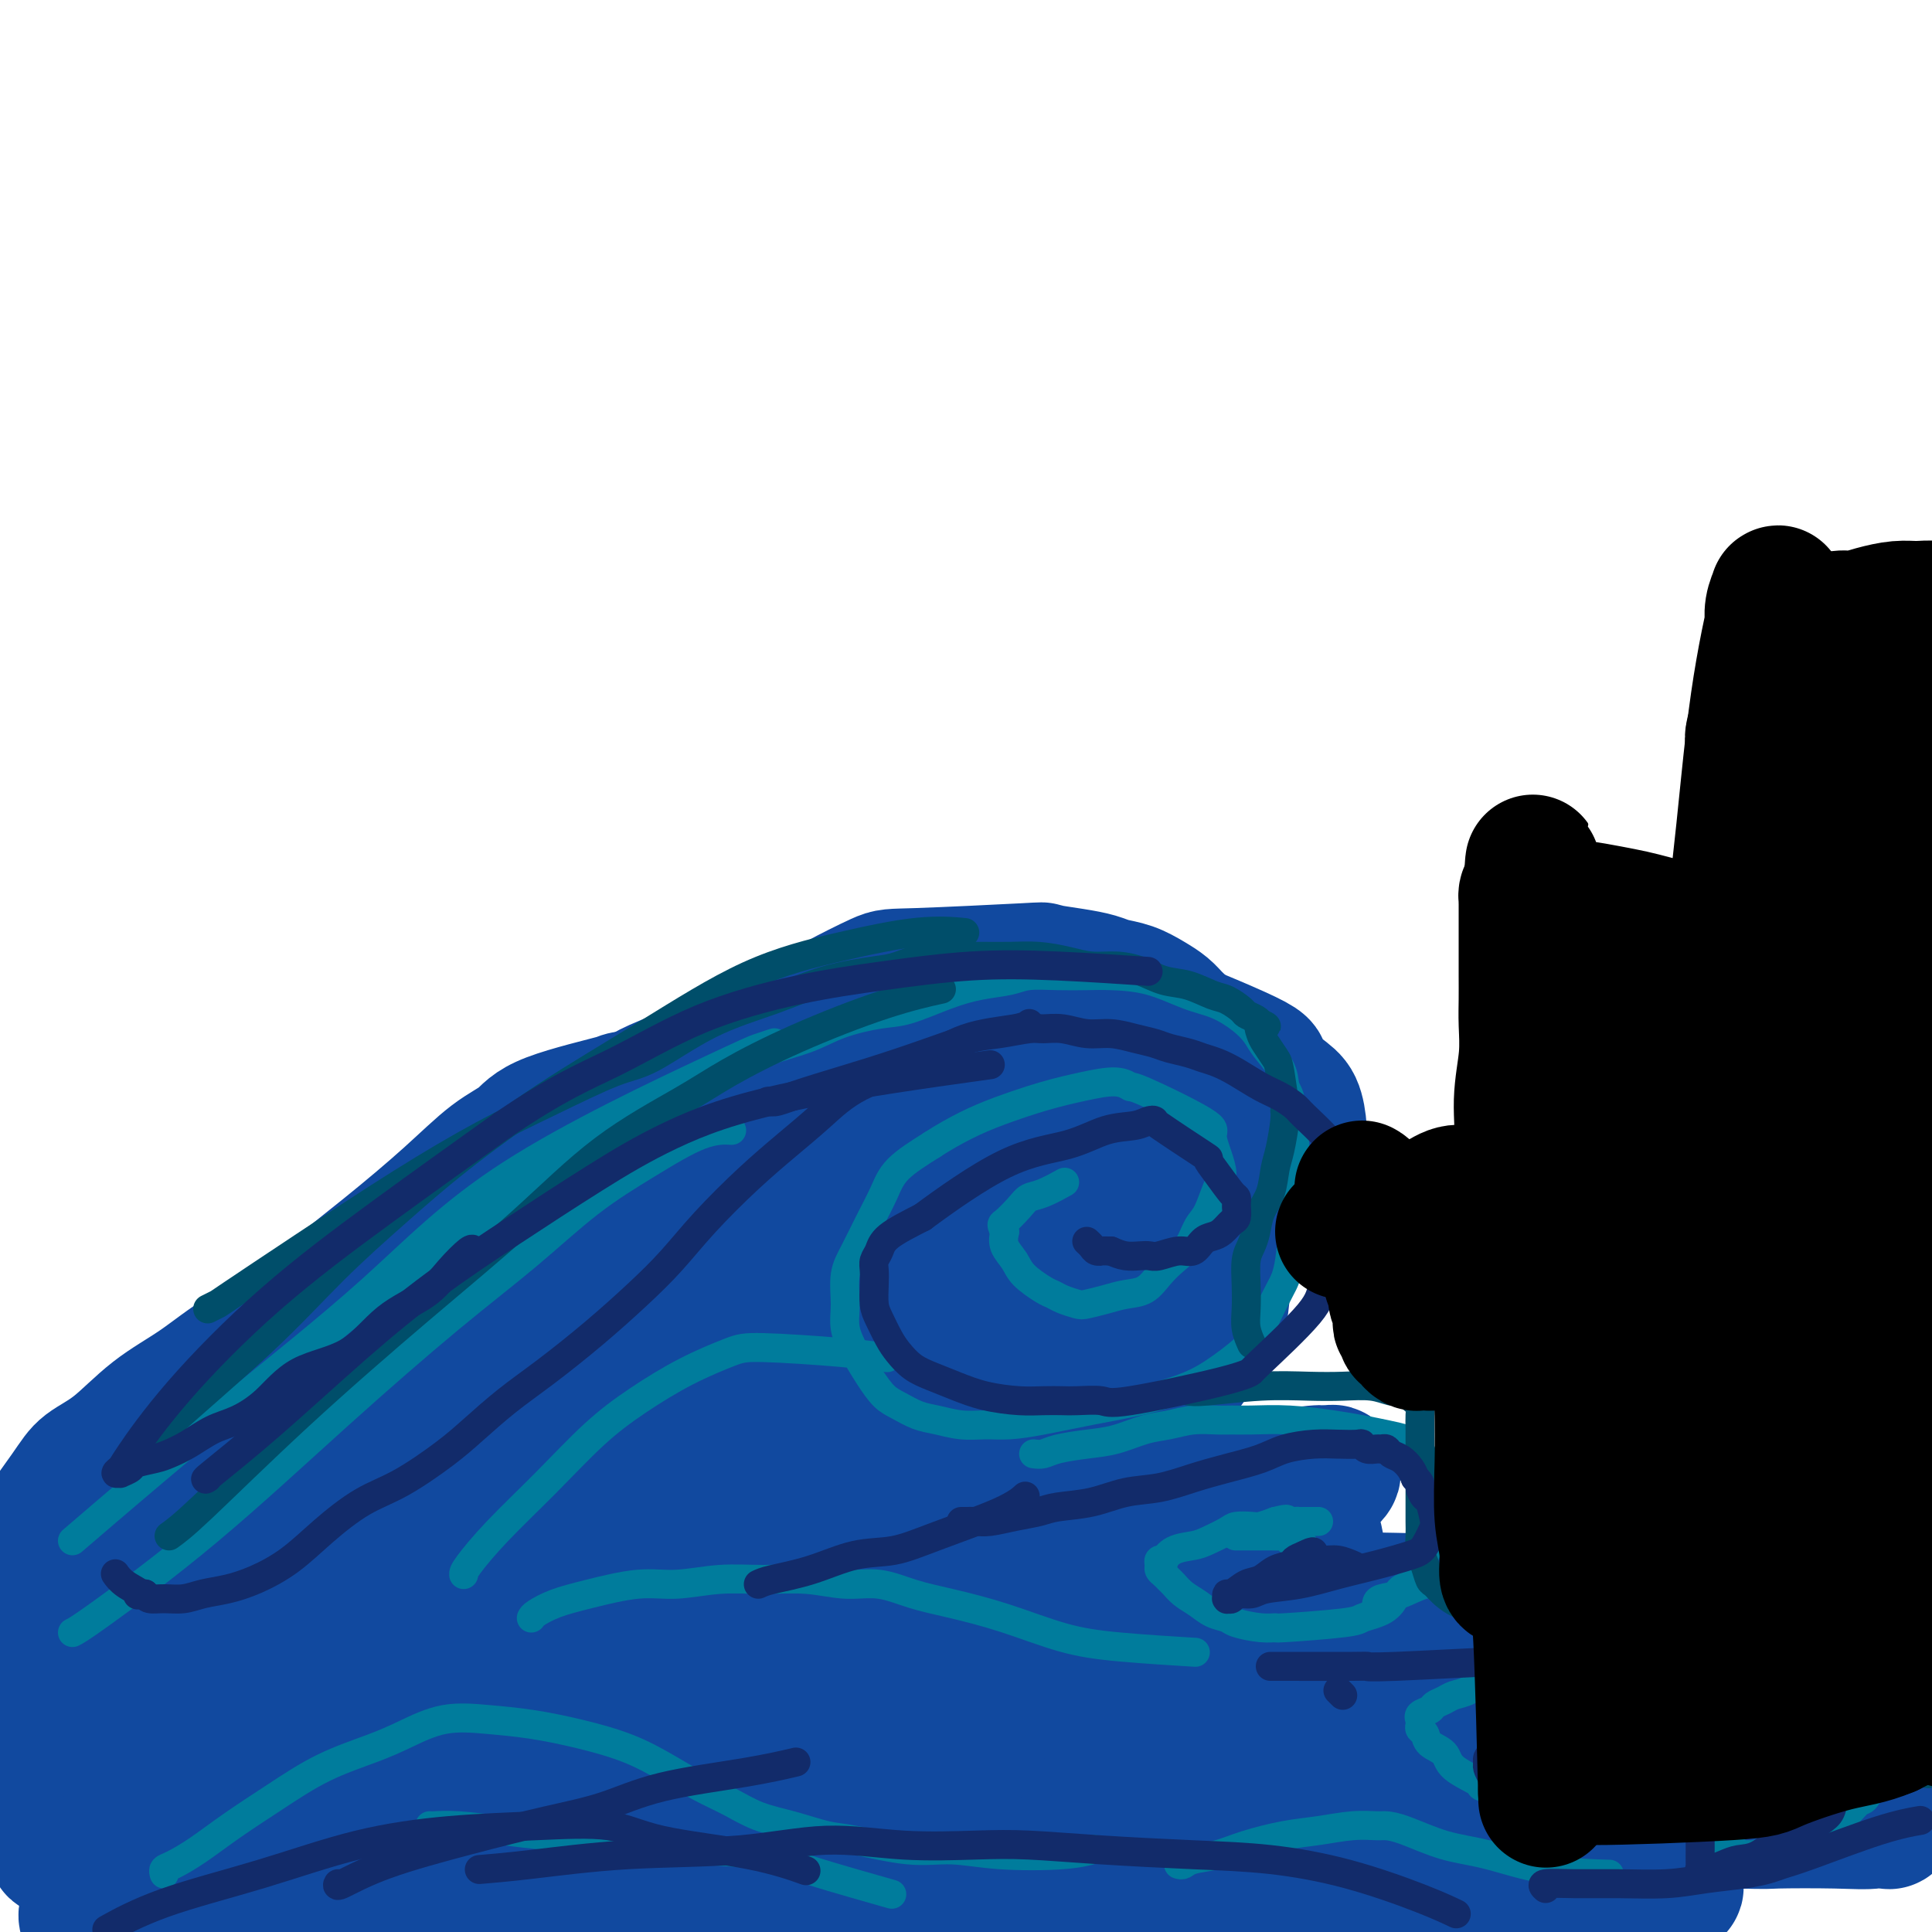 <svg viewBox='0 0 400 400' version='1.1' xmlns='http://www.w3.org/2000/svg' xmlns:xlink='http://www.w3.org/1999/xlink'><g fill='none' stroke='#11499F' stroke-width='28' stroke-linecap='round' stroke-linejoin='round'><path d='M55,378c-1.262,-0.018 -2.523,-0.036 1,-1c3.523,-0.964 11.831,-2.873 23,-5c11.169,-2.127 25.200,-4.473 37,-6c11.800,-1.527 21.370,-2.235 30,-3c8.630,-0.765 16.319,-1.586 22,-2c5.681,-0.414 9.353,-0.420 13,0c3.647,0.420 7.271,1.267 10,2c2.729,0.733 4.565,1.351 6,2c1.435,0.649 2.470,1.330 3,2c0.530,0.670 0.555,1.331 0,2c-0.555,0.669 -1.690,1.347 -3,2c-1.310,0.653 -2.795,1.280 -7,2c-4.205,0.720 -11.130,1.531 -18,2c-6.870,0.469 -13.686,0.595 -21,1c-7.314,0.405 -15.126,1.089 -23,1c-7.874,-0.089 -15.810,-0.952 -23,-1c-7.190,-0.048 -13.635,0.720 -20,1c-6.365,0.280 -12.651,0.071 -18,0c-5.349,-0.071 -9.760,-0.006 -14,0c-4.240,0.006 -8.309,-0.047 -11,0c-2.691,0.047 -4.006,0.195 -5,0c-0.994,-0.195 -1.669,-0.733 -2,-1c-0.331,-0.267 -0.320,-0.264 0,0c0.320,0.264 0.949,0.790 6,1c5.051,0.210 14.526,0.105 24,0'/><path d='M65,377c10.394,0.317 22.380,1.110 34,2c11.620,0.890 22.873,1.878 33,3c10.127,1.122 19.128,2.378 28,4c8.872,1.622 17.614,3.612 26,6c8.386,2.388 16.414,5.175 23,7c6.586,1.825 11.730,2.687 16,4c4.270,1.313 7.668,3.079 10,4c2.332,0.921 3.599,0.999 4,1c0.401,0.001 -0.063,-0.076 0,0c0.063,0.076 0.654,0.305 -1,0c-1.654,-0.305 -5.553,-1.143 -12,-3c-6.447,-1.857 -15.442,-4.732 -26,-8c-10.558,-3.268 -22.681,-6.929 -34,-10c-11.319,-3.071 -21.836,-5.551 -30,-7c-8.164,-1.449 -13.976,-1.868 -22,-3c-8.024,-1.132 -18.260,-2.978 -27,-4c-8.740,-1.022 -15.986,-1.220 -23,-2c-7.014,-0.780 -13.797,-2.143 -20,-3c-6.203,-0.857 -11.825,-1.208 -16,-2c-4.175,-0.792 -6.902,-2.025 -9,-3c-2.098,-0.975 -3.567,-1.693 -4,-2c-0.433,-0.307 0.171,-0.202 0,0c-0.171,0.202 -1.115,0.501 0,0c1.115,-0.501 4.290,-1.803 15,-4c10.710,-2.197 28.956,-5.291 45,-8c16.044,-2.709 29.885,-5.034 43,-7c13.115,-1.966 25.503,-3.574 35,-5c9.497,-1.426 16.102,-2.671 23,-4c6.898,-1.329 14.088,-2.742 21,-4c6.912,-1.258 13.546,-2.359 18,-3c4.454,-0.641 6.727,-0.820 9,-1'/><path d='M224,325c33.024,-5.762 11.086,-2.167 3,-1c-8.086,1.167 -2.318,-0.094 -3,0c-0.682,0.094 -7.812,1.543 -17,3c-9.188,1.457 -20.433,2.923 -32,4c-11.567,1.077 -23.455,1.765 -35,3c-11.545,1.235 -22.746,3.017 -31,4c-8.254,0.983 -13.559,1.166 -25,3c-11.441,1.834 -29.018,5.320 -39,7c-9.982,1.680 -12.371,1.556 -15,2c-2.629,0.444 -5.499,1.456 -7,2c-1.501,0.544 -1.633,0.621 -2,1c-0.367,0.379 -0.970,1.061 -1,1c-0.030,-0.061 0.512,-0.865 1,-1c0.488,-0.135 0.922,0.401 10,0c9.078,-0.401 26.801,-1.737 43,-3c16.199,-1.263 30.875,-2.452 43,-4c12.125,-1.548 21.700,-3.454 31,-5c9.300,-1.546 18.324,-2.732 23,-4c4.676,-1.268 5.005,-2.619 7,-4c1.995,-1.381 5.658,-2.792 8,-4c2.342,-1.208 3.363,-2.213 4,-3c0.637,-0.787 0.889,-1.356 0,-2c-0.889,-0.644 -2.917,-1.365 -9,-2c-6.083,-0.635 -16.219,-1.186 -27,-2c-10.781,-0.814 -22.208,-1.893 -33,-2c-10.792,-0.107 -20.950,0.756 -30,1c-9.050,0.244 -16.993,-0.130 -24,0c-7.007,0.130 -13.079,0.766 -18,2c-4.921,1.234 -8.692,3.067 -11,4c-2.308,0.933 -3.154,0.967 -4,1'/><path d='M34,326c-6.055,1.469 -4.692,1.641 -5,2c-0.308,0.359 -2.286,0.906 -3,1c-0.714,0.094 -0.162,-0.263 0,0c0.162,0.263 -0.066,1.148 5,1c5.066,-0.148 15.425,-1.328 33,-3c17.575,-1.672 42.365,-3.837 54,-5c11.635,-1.163 10.115,-1.324 15,-2c4.885,-0.676 16.177,-1.867 25,-3c8.823,-1.133 15.178,-2.209 19,-3c3.822,-0.791 5.109,-1.298 6,-2c0.891,-0.702 1.384,-1.599 2,-2c0.616,-0.401 1.354,-0.307 -1,0c-2.354,0.307 -7.799,0.829 -16,2c-8.201,1.171 -19.157,2.993 -30,5c-10.843,2.007 -21.573,4.199 -32,6c-10.427,1.801 -20.550,3.212 -29,5c-8.450,1.788 -15.228,3.953 -22,6c-6.772,2.047 -13.538,3.974 -20,6c-6.462,2.026 -12.621,4.150 -17,6c-4.379,1.850 -6.978,3.425 -9,5c-2.022,1.575 -3.466,3.148 -4,4c-0.534,0.852 -0.159,0.983 0,1c0.159,0.017 0.101,-0.078 0,0c-0.101,0.078 -0.244,0.331 2,0c2.244,-0.331 6.875,-1.245 14,-2c7.125,-0.755 16.742,-1.351 25,-2c8.258,-0.649 15.155,-1.351 22,-2c6.845,-0.649 13.639,-1.246 19,-2c5.361,-0.754 9.290,-1.664 13,-2c3.710,-0.336 7.203,-0.096 9,0c1.797,0.096 1.899,0.048 2,0'/><path d='M111,346c16.327,-1.392 4.145,-0.372 -2,1c-6.145,1.372 -6.254,3.097 -10,5c-3.746,1.903 -11.127,3.982 -18,6c-6.873,2.018 -13.236,3.973 -20,6c-6.764,2.027 -13.930,4.127 -20,6c-6.070,1.873 -11.043,3.519 -15,5c-3.957,1.481 -6.897,2.798 -9,4c-2.103,1.202 -3.369,2.291 -4,3c-0.631,0.709 -0.627,1.038 -1,1c-0.373,-0.038 -1.122,-0.443 0,-1c1.122,-0.557 4.117,-1.264 9,-3c4.883,-1.736 11.656,-4.500 20,-8c8.344,-3.500 18.259,-7.737 28,-11c9.741,-3.263 19.309,-5.554 28,-8c8.691,-2.446 16.504,-5.049 23,-7c6.496,-1.951 11.673,-3.250 15,-4c3.327,-0.750 4.804,-0.951 6,-1c1.196,-0.049 2.112,0.055 2,0c-0.112,-0.055 -1.254,-0.270 -2,0c-0.746,0.270 -1.098,1.026 -4,2c-2.902,0.974 -8.354,2.165 -15,4c-6.646,1.835 -14.486,4.315 -22,6c-7.514,1.685 -14.703,2.576 -22,4c-7.297,1.424 -14.703,3.380 -22,5c-7.297,1.620 -14.484,2.903 -21,4c-6.516,1.097 -12.359,2.007 -17,3c-4.641,0.993 -8.079,2.070 -11,3c-2.921,0.930 -5.325,1.712 -7,2c-1.675,0.288 -2.621,0.082 -3,0c-0.379,-0.082 -0.189,-0.041 0,0'/><path d='M-3,373c-15.945,3.071 -4.306,0.247 0,-1c4.306,-1.247 1.280,-0.918 0,-2c-1.280,-1.082 -0.813,-3.575 1,-7c1.813,-3.425 4.970,-7.783 10,-13c5.030,-5.217 11.931,-11.293 17,-15c5.069,-3.707 8.307,-5.046 15,-11c6.693,-5.954 16.842,-16.524 21,-21c4.158,-4.476 2.326,-2.857 2,-3c-0.326,-0.143 0.853,-2.048 1,-3c0.147,-0.952 -0.737,-0.951 -1,-1c-0.263,-0.049 0.094,-0.146 -2,1c-2.094,1.146 -6.639,3.537 -11,6c-4.361,2.463 -8.539,4.997 -13,8c-4.461,3.003 -9.206,6.473 -13,10c-3.794,3.527 -6.636,7.111 -9,11c-2.364,3.889 -4.249,8.082 -6,12c-1.751,3.918 -3.369,7.562 -5,11c-1.631,3.438 -3.274,6.669 -4,9c-0.726,2.331 -0.534,3.763 -1,5c-0.466,1.237 -1.589,2.279 -2,3c-0.411,0.721 -0.111,1.123 0,1c0.111,-0.123 0.032,-0.769 0,-1c-0.032,-0.231 -0.017,-0.048 0,0c0.017,0.048 0.037,-0.041 0,-1c-0.037,-0.959 -0.132,-2.790 1,-5c1.132,-2.210 3.489,-4.798 6,-10c2.511,-5.202 5.176,-13.016 8,-19c2.824,-5.984 5.807,-10.138 8,-14c2.193,-3.862 3.597,-7.431 5,-11'/><path d='M25,312c4.951,-11.242 3.328,-9.348 3,-9c-0.328,0.348 0.640,-0.850 1,-2c0.360,-1.150 0.112,-2.252 0,-3c-0.112,-0.748 -0.086,-1.141 0,-1c0.086,0.141 0.234,0.816 0,1c-0.234,0.184 -0.848,-0.125 -1,0c-0.152,0.125 0.158,0.683 -1,4c-1.158,3.317 -3.784,9.394 -5,12c-1.216,2.606 -1.020,1.741 -1,2c0.020,0.259 -0.135,1.644 0,2c0.135,0.356 0.559,-0.315 1,-1c0.441,-0.685 0.898,-1.382 2,-2c1.102,-0.618 2.849,-1.155 4,-2c1.151,-0.845 1.706,-1.996 3,-4c1.294,-2.004 3.328,-4.861 5,-7c1.672,-2.139 2.984,-3.562 6,-6c3.016,-2.438 7.737,-5.893 12,-9c4.263,-3.107 8.069,-5.867 12,-8c3.931,-2.133 7.986,-3.639 12,-6c4.014,-2.361 7.986,-5.578 12,-8c4.014,-2.422 8.069,-4.051 13,-6c4.931,-1.949 10.738,-4.218 16,-6c5.262,-1.782 9.977,-3.075 14,-5c4.023,-1.925 7.352,-4.480 11,-6c3.648,-1.520 7.614,-2.006 11,-3c3.386,-0.994 6.193,-2.497 9,-4'/><path d='M164,235c12.486,-5.079 6.700,-2.777 5,-2c-1.700,0.777 0.687,0.031 2,0c1.313,-0.031 1.553,0.655 1,1c-0.553,0.345 -1.898,0.348 -1,0c0.898,-0.348 4.039,-1.048 -5,5c-9.039,6.048 -30.257,18.845 -39,24c-8.743,5.155 -5.010,2.668 -7,4c-1.990,1.332 -9.702,6.484 -16,10c-6.298,3.516 -11.181,5.398 -16,8c-4.819,2.602 -9.574,5.926 -14,9c-4.426,3.074 -8.524,5.898 -12,8c-3.476,2.102 -6.330,3.484 -9,5c-2.670,1.516 -5.155,3.168 -8,5c-2.845,1.832 -6.049,3.846 -9,6c-2.951,2.154 -5.647,4.449 -8,6c-2.353,1.551 -4.362,2.358 -6,4c-1.638,1.642 -2.903,4.120 -4,5c-1.097,0.880 -2.024,0.162 -3,1c-0.976,0.838 -2.001,3.234 -3,5c-0.999,1.766 -1.973,2.904 -3,4c-1.027,1.096 -2.107,2.150 -3,3c-0.893,0.850 -1.598,1.496 -2,2c-0.402,0.504 -0.500,0.865 -1,1c-0.500,0.135 -1.400,0.042 -2,0c-0.600,-0.042 -0.898,-0.035 -1,0c-0.102,0.035 -0.008,0.098 0,0c0.008,-0.098 -0.070,-0.356 0,-1c0.070,-0.644 0.288,-1.673 1,-4c0.712,-2.327 1.918,-5.950 4,-10c2.082,-4.050 5.041,-8.525 8,-13'/><path d='M13,321c4.397,-7.425 9.390,-11.988 15,-17c5.610,-5.012 11.836,-10.473 18,-16c6.164,-5.527 12.267,-11.121 18,-16c5.733,-4.879 11.096,-9.041 16,-13c4.904,-3.959 9.349,-7.713 13,-11c3.651,-3.287 6.509,-6.108 9,-8c2.491,-1.892 4.614,-2.854 6,-4c1.386,-1.146 2.036,-2.476 6,-4c3.964,-1.524 11.244,-3.244 14,-4c2.756,-0.756 0.990,-0.550 0,0c-0.990,0.550 -1.204,1.443 -1,2c0.204,0.557 0.825,0.779 -3,4c-3.825,3.221 -12.095,9.440 -16,12c-3.905,2.560 -3.444,1.459 -6,3c-2.556,1.541 -8.130,5.723 -15,10c-6.870,4.277 -15.038,8.647 -19,11c-3.962,2.353 -3.720,2.688 -6,4c-2.280,1.312 -7.083,3.600 -11,6c-3.917,2.400 -6.949,4.912 -10,7c-3.051,2.088 -6.120,3.752 -9,6c-2.880,2.248 -5.571,5.080 -8,7c-2.429,1.920 -4.598,2.930 -6,4c-1.402,1.070 -2.039,2.202 -4,5c-1.961,2.798 -5.246,7.264 -7,10c-1.754,2.736 -1.975,3.744 -3,5c-1.025,1.256 -2.853,2.761 -4,4c-1.147,1.239 -1.613,2.211 -2,3c-0.387,0.789 -0.693,1.394 -1,2'/><path d='M-3,333c-3.254,4.694 -0.890,1.928 0,1c0.890,-0.928 0.306,-0.018 0,0c-0.306,0.018 -0.332,-0.854 1,-2c1.332,-1.146 4.024,-2.565 5,-4c0.976,-1.435 0.237,-2.885 7,-10c6.763,-7.115 21.029,-19.895 27,-25c5.971,-5.105 3.647,-2.536 6,-4c2.353,-1.464 9.385,-6.963 14,-11c4.615,-4.037 6.815,-6.612 10,-9c3.185,-2.388 7.354,-4.587 13,-8c5.646,-3.413 12.768,-8.038 16,-10c3.232,-1.962 2.574,-1.260 5,-2c2.426,-0.740 7.936,-2.923 12,-5c4.064,-2.077 6.682,-4.048 11,-6c4.318,-1.952 10.336,-3.884 15,-5c4.664,-1.116 7.973,-1.416 11,-2c3.027,-0.584 5.772,-1.453 8,-2c2.228,-0.547 3.939,-0.774 6,-1c2.061,-0.226 4.474,-0.453 7,-1c2.526,-0.547 5.167,-1.415 8,-2c2.833,-0.585 5.857,-0.889 8,-1c2.143,-0.111 3.404,-0.030 5,0c1.596,0.030 3.526,0.007 5,0c1.474,-0.007 2.492,0.001 3,0c0.508,-0.001 0.507,-0.011 1,0c0.493,0.011 1.479,0.041 2,0c0.521,-0.041 0.577,-0.155 1,0c0.423,0.155 1.211,0.577 2,1'/><path d='M206,225c3.101,0.104 1.352,-0.135 1,0c-0.352,0.135 0.691,0.645 1,1c0.309,0.355 -0.117,0.557 0,1c0.117,0.443 0.776,1.128 1,1c0.224,-0.128 0.014,-1.067 0,0c-0.014,1.067 0.168,4.141 0,6c-0.168,1.859 -0.687,2.505 -1,4c-0.313,1.495 -0.419,3.840 -1,6c-0.581,2.160 -1.636,4.135 -3,6c-1.364,1.865 -3.038,3.619 -7,7c-3.962,3.381 -10.212,8.389 -13,11c-2.788,2.611 -2.115,2.825 -4,4c-1.885,1.175 -6.330,3.310 -10,5c-3.670,1.690 -6.565,2.936 -10,4c-3.435,1.064 -7.410,1.945 -11,3c-3.590,1.055 -6.795,2.283 -10,3c-3.205,0.717 -6.409,0.924 -10,1c-3.591,0.076 -7.569,0.021 -11,0c-3.431,-0.021 -6.314,-0.008 -8,0c-1.686,0.008 -2.174,0.009 -4,0c-1.826,-0.009 -4.990,-0.029 -8,0c-3.010,0.029 -5.867,0.108 -8,0c-2.133,-0.108 -3.541,-0.403 -5,-1c-1.459,-0.597 -2.967,-1.497 -4,-2c-1.033,-0.503 -1.591,-0.610 -2,-1c-0.409,-0.390 -0.670,-1.063 -1,-2c-0.330,-0.937 -0.728,-2.138 -1,-3c-0.272,-0.862 -0.420,-1.386 0,-3c0.420,-1.614 1.406,-4.318 3,-7c1.594,-2.682 3.797,-5.341 6,-8'/><path d='M86,261c3.151,-3.909 6.529,-6.182 9,-8c2.471,-1.818 4.035,-3.181 8,-6c3.965,-2.819 10.331,-7.093 13,-9c2.669,-1.907 1.640,-1.448 4,-3c2.360,-1.552 8.109,-5.117 11,-7c2.891,-1.883 2.925,-2.084 5,-3c2.075,-0.916 6.192,-2.547 9,-4c2.808,-1.453 4.309,-2.728 9,-5c4.691,-2.272 12.573,-5.541 16,-7c3.427,-1.459 2.398,-1.110 4,-2c1.602,-0.890 5.835,-3.020 8,-4c2.165,-0.980 2.264,-0.810 8,-1c5.736,-0.190 17.111,-0.741 22,-1c4.889,-0.259 3.294,-0.225 4,0c0.706,0.225 3.715,0.641 6,1c2.285,0.359 3.848,0.663 5,1c1.152,0.337 1.894,0.709 3,1c1.106,0.291 2.576,0.501 4,1c1.424,0.499 2.803,1.289 4,2c1.197,0.711 2.212,1.345 3,2c0.788,0.655 1.347,1.333 2,2c0.653,0.667 1.398,1.324 2,2c0.602,0.676 1.060,1.372 1,2c-0.060,0.628 -0.639,1.189 -1,2c-0.361,0.811 -0.505,1.871 -1,3c-0.495,1.129 -1.343,2.327 -3,4c-1.657,1.673 -4.125,3.819 -7,6c-2.875,2.181 -6.159,4.395 -9,6c-2.841,1.605 -5.240,2.601 -8,4c-2.760,1.399 -5.880,3.199 -9,5'/><path d='M208,245c-9.614,5.210 -17.150,7.734 -21,9c-3.850,1.266 -4.015,1.275 -7,2c-2.985,0.725 -8.789,2.166 -14,4c-5.211,1.834 -9.829,4.063 -13,5c-3.171,0.937 -4.895,0.584 -12,2c-7.105,1.416 -19.589,4.600 -26,6c-6.411,1.400 -6.748,1.016 -8,1c-1.252,-0.016 -3.420,0.335 -6,1c-2.580,0.665 -5.571,1.642 -7,2c-1.429,0.358 -1.296,0.097 -2,0c-0.704,-0.097 -2.244,-0.029 -3,0c-0.756,0.029 -0.728,0.020 -1,0c-0.272,-0.020 -0.843,-0.050 -1,0c-0.157,0.050 0.100,0.179 0,0c-0.100,-0.179 -0.557,-0.665 -1,-1c-0.443,-0.335 -0.871,-0.519 -1,-1c-0.129,-0.481 0.040,-1.258 0,-2c-0.040,-0.742 -0.290,-1.450 0,-3c0.290,-1.550 1.119,-3.941 2,-6c0.881,-2.059 1.815,-3.784 3,-6c1.185,-2.216 2.620,-4.922 5,-7c2.380,-2.078 5.703,-3.528 9,-6c3.297,-2.472 6.568,-5.965 10,-8c3.432,-2.035 7.024,-2.614 10,-4c2.976,-1.386 5.336,-3.581 8,-5c2.664,-1.419 5.632,-2.061 8,-3c2.368,-0.939 4.138,-2.176 6,-3c1.862,-0.824 3.818,-1.235 6,-2c2.182,-0.765 4.591,-1.882 7,-3'/><path d='M159,217c9.538,-3.948 10.884,-3.817 12,-4c1.116,-0.183 2.002,-0.679 4,-1c1.998,-0.321 5.106,-0.465 8,-1c2.894,-0.535 5.572,-1.460 8,-2c2.428,-0.540 4.607,-0.696 7,-1c2.393,-0.304 5.002,-0.757 8,-1c2.998,-0.243 6.386,-0.275 10,0c3.614,0.275 7.454,0.857 10,1c2.546,0.143 3.799,-0.154 10,2c6.201,2.154 17.350,6.760 22,9c4.650,2.240 2.802,2.116 3,3c0.198,0.884 2.444,2.777 4,4c1.556,1.223 2.424,1.778 3,3c0.576,1.222 0.861,3.112 1,5c0.139,1.888 0.131,3.774 -1,6c-1.131,2.226 -3.384,4.791 -7,8c-3.616,3.209 -8.595,7.060 -12,10c-3.405,2.940 -5.235,4.968 -15,9c-9.765,4.032 -27.466,10.069 -36,13c-8.534,2.931 -7.903,2.756 -13,4c-5.097,1.244 -15.924,3.905 -24,6c-8.076,2.095 -13.403,3.623 -19,5c-5.597,1.377 -11.464,2.605 -17,4c-5.536,1.395 -10.742,2.959 -16,4c-5.258,1.041 -10.568,1.558 -15,2c-4.432,0.442 -7.986,0.809 -11,1c-3.014,0.191 -5.488,0.206 -8,0c-2.512,-0.206 -5.061,-0.632 -6,-1c-0.939,-0.368 -0.268,-0.676 0,-1c0.268,-0.324 0.134,-0.662 0,-1'/><path d='M69,303c-1.329,-1.304 2.347,-3.063 7,-6c4.653,-2.937 10.282,-7.051 19,-11c8.718,-3.949 20.524,-7.732 28,-11c7.476,-3.268 10.623,-6.021 28,-11c17.377,-4.979 48.984,-12.184 62,-15c13.016,-2.816 7.440,-1.242 8,-1c0.560,0.242 7.255,-0.846 12,-1c4.745,-0.154 7.541,0.627 9,1c1.459,0.373 1.583,0.338 2,1c0.417,0.662 1.129,2.022 2,3c0.871,0.978 1.902,1.573 3,3c1.098,1.427 2.265,3.687 3,6c0.735,2.313 1.040,4.679 1,7c-0.040,2.321 -0.424,4.597 -4,10c-3.576,5.403 -10.342,13.931 -13,18c-2.658,4.069 -1.207,3.678 -7,7c-5.793,3.322 -18.832,10.358 -23,13c-4.168,2.642 0.533,0.891 -8,3c-8.533,2.109 -30.299,8.079 -42,11c-11.701,2.921 -13.336,2.793 -17,3c-3.664,0.207 -9.356,0.749 -13,1c-3.644,0.251 -5.240,0.212 -6,0c-0.760,-0.212 -0.683,-0.598 -1,-1c-0.317,-0.402 -1.029,-0.821 1,-2c2.029,-1.179 6.798,-3.117 12,-5c5.202,-1.883 10.838,-3.711 18,-6c7.162,-2.289 15.851,-5.039 25,-7c9.149,-1.961 18.757,-3.132 27,-4c8.243,-0.868 15.122,-1.434 22,-2'/><path d='M224,307c10.804,-0.760 13.316,0.340 15,1c1.684,0.660 2.542,0.881 4,1c1.458,0.119 3.516,0.137 5,1c1.484,0.863 2.396,2.569 3,4c0.604,1.431 0.902,2.585 1,4c0.098,1.415 -0.005,3.092 -2,6c-1.995,2.908 -5.884,7.049 -8,10c-2.116,2.951 -2.460,4.714 -16,10c-13.540,5.286 -40.276,14.096 -54,18c-13.724,3.904 -14.437,2.902 -17,3c-2.563,0.098 -6.977,1.296 -16,3c-9.023,1.704 -22.653,3.914 -28,5c-5.347,1.086 -2.409,1.048 -1,1c1.409,-0.048 1.290,-0.106 1,0c-0.290,0.106 -0.750,0.375 2,0c2.750,-0.375 8.710,-1.394 16,-2c7.290,-0.606 15.909,-0.800 24,-1c8.091,-0.200 15.653,-0.405 24,-1c8.347,-0.595 17.478,-1.578 25,-2c7.522,-0.422 13.437,-0.281 21,-1c7.563,-0.719 16.776,-2.298 21,-3c4.224,-0.702 3.460,-0.527 4,-1c0.540,-0.473 2.385,-1.595 3,-2c0.615,-0.405 -0.001,-0.095 0,0c0.001,0.095 0.619,-0.026 -1,0c-1.619,0.026 -5.474,0.199 -12,1c-6.526,0.801 -15.722,2.229 -24,4c-8.278,1.771 -15.639,3.886 -23,6'/><path d='M191,372c-14.443,4.748 -20.550,11.117 -23,15c-2.450,3.883 -1.244,5.281 -1,6c0.244,0.719 -0.473,0.760 0,1c0.473,0.240 2.137,0.678 5,1c2.863,0.322 6.926,0.528 12,0c5.074,-0.528 11.159,-1.788 18,-3c6.841,-1.212 14.439,-2.374 21,-4c6.561,-1.626 12.086,-3.716 17,-5c4.914,-1.284 9.217,-1.760 15,-4c5.783,-2.240 13.048,-6.242 16,-8c2.952,-1.758 1.593,-1.271 1,-1c-0.593,0.271 -0.420,0.328 -3,0c-2.580,-0.328 -7.912,-1.041 -17,0c-9.088,1.041 -21.933,3.834 -32,6c-10.067,2.166 -17.356,3.704 -23,6c-5.644,2.296 -9.645,5.351 -13,8c-3.355,2.649 -6.066,4.892 -7,7c-0.934,2.108 -0.091,4.080 0,5c0.091,0.920 -0.572,0.786 0,1c0.572,0.214 2.377,0.775 5,1c2.623,0.225 6.063,0.114 12,0c5.937,-0.114 14.370,-0.231 21,-1c6.630,-0.769 11.458,-2.191 19,-4c7.542,-1.809 17.797,-4.007 22,-5c4.203,-0.993 2.353,-0.782 5,-2c2.647,-1.218 9.789,-3.866 13,-5c3.211,-1.134 2.489,-0.752 3,-1c0.511,-0.248 2.256,-1.124 4,-2'/><path d='M281,384c4.092,-1.774 1.821,-1.208 1,-1c-0.821,0.208 -0.193,0.060 0,0c0.193,-0.060 -0.049,-0.030 0,0c0.049,0.030 0.391,0.061 -2,0c-2.391,-0.061 -7.514,-0.212 -13,0c-5.486,0.212 -11.335,0.789 -16,1c-4.665,0.211 -8.146,0.056 -16,0c-7.854,-0.056 -20.081,-0.013 -25,0c-4.919,0.013 -2.532,-0.006 -2,0c0.532,0.006 -0.792,0.035 2,0c2.792,-0.035 9.701,-0.134 14,0c4.299,0.134 5.989,0.502 13,1c7.011,0.498 19.342,1.126 29,2c9.658,0.874 16.644,1.993 23,3c6.356,1.007 12.082,1.902 16,3c3.918,1.098 6.030,2.399 8,3c1.970,0.601 3.800,0.501 5,1c1.200,0.499 1.769,1.598 2,2c0.231,0.402 0.123,0.107 0,0c-0.123,-0.107 -0.263,-0.028 0,0c0.263,0.028 0.928,0.003 1,0c0.072,-0.003 -0.447,0.014 0,0c0.447,-0.014 1.862,-0.059 3,0c1.138,0.059 1.998,0.223 3,0c1.002,-0.223 2.145,-0.833 3,-1c0.855,-0.167 1.423,0.109 2,0c0.577,-0.109 1.165,-0.603 2,-1c0.835,-0.397 1.918,-0.699 3,-1'/><path d='M337,396c3.218,-0.643 2.761,-0.751 3,-1c0.239,-0.249 1.172,-0.640 2,-1c0.828,-0.360 1.550,-0.688 2,-1c0.450,-0.312 0.627,-0.606 0,-1c-0.627,-0.394 -2.059,-0.887 0,-1c2.059,-0.113 7.611,0.155 -5,-2c-12.611,-2.155 -43.383,-6.731 -59,-9c-15.617,-2.269 -16.079,-2.229 -19,-2c-2.921,0.229 -8.300,0.649 -11,0c-2.700,-0.649 -2.720,-2.367 -3,-3c-0.280,-0.633 -0.819,-0.180 3,0c3.819,0.180 11.998,0.087 22,0c10.002,-0.087 21.828,-0.167 31,0c9.172,0.167 15.689,0.582 26,1c10.311,0.418 24.417,0.839 31,1c6.583,0.161 5.644,0.061 8,0c2.356,-0.061 8.006,-0.083 12,0c3.994,0.083 6.330,0.271 8,0c1.670,-0.271 2.673,-1.002 3,-1c0.327,0.002 -0.022,0.737 0,1c0.022,0.263 0.414,0.055 0,0c-0.414,-0.055 -1.633,0.043 -1,0c0.633,-0.043 3.119,-0.227 -7,-1c-10.119,-0.773 -32.844,-2.135 -44,-3c-11.156,-0.865 -10.743,-1.232 -17,-2c-6.257,-0.768 -19.185,-1.938 -30,-3c-10.815,-1.062 -19.519,-2.018 -28,-3c-8.481,-0.982 -16.741,-1.991 -25,-3'/><path d='M239,362c-27.399,-2.851 -19.898,-2.979 -19,-3c0.898,-0.021 -4.809,0.064 -9,0c-4.191,-0.064 -6.868,-0.276 -2,0c4.868,0.276 17.279,1.042 30,2c12.721,0.958 25.752,2.109 36,3c10.248,0.891 17.712,1.521 38,2c20.288,0.479 53.399,0.808 68,1c14.601,0.192 10.694,0.247 10,0c-0.694,-0.247 1.827,-0.797 3,-1c1.173,-0.203 0.997,-0.058 1,0c0.003,0.058 0.183,0.030 0,0c-0.183,-0.030 -0.731,-0.062 -1,0c-0.269,0.062 -0.259,0.220 -8,-2c-7.741,-2.220 -23.234,-6.816 -37,-10c-13.766,-3.184 -25.804,-4.955 -39,-7c-13.196,-2.045 -27.549,-4.363 -41,-6c-13.451,-1.637 -25.998,-2.592 -36,-3c-10.002,-0.408 -17.458,-0.269 -22,0c-4.542,0.269 -6.170,0.669 -7,1c-0.830,0.331 -0.861,0.593 1,1c1.861,0.407 5.616,0.960 12,2c6.384,1.040 15.398,2.566 26,4c10.602,1.434 22.791,2.777 35,4c12.209,1.223 24.437,2.328 35,3c10.563,0.672 19.459,0.912 26,1c6.541,0.088 10.726,0.025 14,0c3.274,-0.025 5.637,-0.013 8,0'/><path d='M361,354c13.282,0.832 4.986,0.913 2,1c-2.986,0.087 -0.661,0.181 0,0c0.661,-0.181 -0.342,-0.637 -2,-1c-1.658,-0.363 -3.973,-0.633 -12,-1c-8.027,-0.367 -21.767,-0.829 -31,-2c-9.233,-1.171 -13.959,-3.049 -38,-3c-24.041,0.049 -67.396,2.026 -84,3c-16.604,0.974 -6.456,0.944 -5,1c1.456,0.056 -5.781,0.196 -4,0c1.781,-0.196 12.580,-0.728 18,-1c5.420,-0.272 5.463,-0.284 11,-1c5.537,-0.716 16.569,-2.136 26,-3c9.431,-0.864 17.260,-1.173 25,-2c7.740,-0.827 15.392,-2.173 23,-3c7.608,-0.827 15.173,-1.137 21,-2c5.827,-0.863 9.918,-2.281 13,-3c3.082,-0.719 5.157,-0.739 6,-1c0.843,-0.261 0.456,-0.762 0,-1c-0.456,-0.238 -0.981,-0.213 -1,0c-0.019,0.213 0.469,0.614 -3,0c-3.469,-0.614 -10.895,-2.242 -21,-3c-10.105,-0.758 -22.889,-0.645 -33,-1c-10.111,-0.355 -17.549,-1.177 -30,-1c-12.451,0.177 -29.914,1.354 -38,2c-8.086,0.646 -6.796,0.761 -9,1c-2.204,0.239 -7.901,0.603 -11,1c-3.099,0.397 -3.600,0.828 -4,1c-0.400,0.172 -0.700,0.086 -1,0'/><path d='M179,335c-9.972,0.828 -3.403,0.398 1,0c4.403,-0.398 6.641,-0.766 8,-1c1.359,-0.234 1.841,-0.336 18,-3c16.159,-2.664 47.997,-7.891 60,-10c12.003,-2.109 4.172,-1.101 2,-1c-2.172,0.101 1.316,-0.706 3,-1c1.684,-0.294 1.566,-0.076 1,0c-0.566,0.076 -1.578,0.010 -2,0c-0.422,-0.010 -0.255,0.036 -3,0c-2.745,-0.036 -8.404,-0.153 -15,0c-6.596,0.153 -14.131,0.578 -20,1c-5.869,0.422 -10.071,0.843 -13,1c-2.929,0.157 -4.583,0.051 -6,0c-1.417,-0.051 -2.597,-0.047 -3,0c-0.403,0.047 -0.029,0.137 2,0c2.029,-0.137 5.712,-0.502 10,-1c4.288,-0.498 9.183,-1.130 14,-2c4.817,-0.870 9.558,-1.978 14,-3c4.442,-1.022 8.584,-1.958 12,-3c3.416,-1.042 6.104,-2.189 8,-3c1.896,-0.811 3.000,-1.285 4,-2c1.000,-0.715 1.898,-1.672 2,-2c0.102,-0.328 -0.591,-0.026 -1,0c-0.409,0.026 -0.533,-0.224 -3,0c-2.467,0.224 -7.276,0.921 -14,2c-6.724,1.079 -15.362,2.539 -24,4'/><path d='M234,311c-9.902,1.156 -13.656,1.047 -23,4c-9.344,2.953 -24.277,8.967 -32,12c-7.723,3.033 -8.235,3.086 -9,3c-0.765,-0.086 -1.784,-0.312 -4,1c-2.216,1.312 -5.631,4.161 2,0c7.631,-4.161 26.306,-15.332 34,-20c7.694,-4.668 4.407,-2.833 5,-3c0.593,-0.167 5.065,-2.337 8,-5c2.935,-2.663 4.331,-5.817 5,-7c0.669,-1.183 0.611,-0.393 0,0c-0.611,0.393 -1.775,0.389 -3,1c-1.225,0.611 -2.510,1.838 -4,3c-1.490,1.162 -3.184,2.259 -5,3c-1.816,0.741 -3.754,1.127 -5,2c-1.246,0.873 -1.802,2.233 -3,3c-1.198,0.767 -3.040,0.940 -4,1c-0.960,0.060 -1.040,0.007 -1,0c0.040,-0.007 0.198,0.030 0,0c-0.198,-0.030 -0.752,-0.128 -1,-1c-0.248,-0.872 -0.188,-2.516 0,-4c0.188,-1.484 0.506,-2.806 1,-5c0.494,-2.194 1.163,-5.258 2,-8c0.837,-2.742 1.841,-5.161 3,-8c1.159,-2.839 2.474,-6.097 4,-9c1.526,-2.903 3.263,-5.452 5,-8'/><path d='M209,266c3.115,-5.705 4.904,-7.468 8,-10c3.096,-2.532 7.500,-5.834 11,-9c3.500,-3.166 6.097,-6.198 8,-8c1.903,-1.802 3.112,-2.375 5,-4c1.888,-1.625 4.457,-4.302 1,-2c-3.457,2.302 -12.938,9.582 -18,13c-5.062,3.418 -5.703,2.973 -9,4c-3.297,1.027 -9.249,3.525 -23,10c-13.751,6.475 -35.303,16.927 -44,21c-8.697,4.073 -4.541,1.766 -3,1c1.541,-0.766 0.466,0.009 0,0c-0.466,-0.009 -0.325,-0.802 2,-2c2.325,-1.198 6.832,-2.801 11,-5c4.168,-2.199 7.996,-4.996 14,-9c6.004,-4.004 14.184,-9.217 18,-12c3.816,-2.783 3.269,-3.137 5,-5c1.731,-1.863 5.741,-5.236 8,-8c2.259,-2.764 2.767,-4.918 3,-7c0.233,-2.082 0.192,-4.090 0,-5c-0.192,-0.910 -0.533,-0.721 -4,-1c-3.467,-0.279 -10.060,-1.024 -17,0c-6.940,1.024 -14.228,3.818 -21,6c-6.772,2.182 -13.027,3.753 -19,6c-5.973,2.247 -11.663,5.169 -16,8c-4.337,2.831 -7.322,5.570 -10,8c-2.678,2.430 -5.051,4.551 -6,6c-0.949,1.449 -0.475,2.224 0,3'/><path d='M113,265c-2.464,2.582 -0.623,0.537 1,0c1.623,-0.537 3.027,0.434 8,0c4.973,-0.434 13.515,-2.274 23,-4c9.485,-1.726 19.913,-3.338 30,-5c10.087,-1.662 19.833,-3.375 28,-5c8.167,-1.625 14.756,-3.163 19,-4c4.244,-0.837 6.143,-0.973 7,-1c0.857,-0.027 0.672,0.054 1,0c0.328,-0.054 1.169,-0.245 -3,3c-4.169,3.245 -13.346,9.926 -19,13c-5.654,3.074 -7.783,2.541 -29,17c-21.217,14.459 -61.521,43.909 -81,58c-19.479,14.091 -18.133,12.823 -25,17c-6.867,4.177 -21.949,13.797 -31,20c-9.051,6.203 -12.072,8.987 -14,11c-1.928,2.013 -2.763,3.253 -4,5c-1.237,1.747 -2.878,4.001 -4,5c-1.122,0.999 -1.727,0.744 -2,1c-0.273,0.256 -0.215,1.023 0,1c0.215,-0.023 0.585,-0.836 1,-1c0.415,-0.164 0.874,0.322 4,0c3.126,-0.322 8.917,-1.452 16,-2c7.083,-0.548 15.456,-0.514 24,-1c8.544,-0.486 17.259,-1.492 28,-2c10.741,-0.508 23.508,-0.518 35,-1c11.492,-0.482 21.709,-1.438 32,-2c10.291,-0.562 20.654,-0.732 30,-1c9.346,-0.268 17.673,-0.634 26,-1'/><path d='M214,386c34.313,-1.985 22.096,-1.448 20,-1c-2.096,0.448 5.929,0.806 11,1c5.071,0.194 7.189,0.222 10,1c2.811,0.778 6.316,2.306 9,3c2.684,0.694 4.548,0.555 6,1c1.452,0.445 2.491,1.473 1,2c-1.491,0.527 -5.514,0.551 -5,0c0.514,-0.551 5.563,-1.678 -24,0c-29.563,1.678 -93.739,6.161 -120,8c-26.261,1.839 -14.609,1.034 -14,1c0.609,-0.034 -9.826,0.705 -14,1c-4.174,0.295 -2.087,0.148 0,0'/></g>
<g fill='none' stroke='#007C9C' stroke-width='6' stroke-linecap='round' stroke-linejoin='round'><path d='M15,338c0.705,-0.354 1.411,-0.708 6,-4c4.589,-3.292 13.062,-9.522 22,-17c8.938,-7.478 18.343,-16.203 27,-24c8.657,-7.797 16.568,-14.667 23,-20c6.432,-5.333 11.384,-9.128 16,-13c4.616,-3.872 8.894,-7.822 13,-11c4.106,-3.178 8.039,-5.584 12,-8c3.961,-2.416 7.951,-4.843 11,-6c3.049,-1.157 5.157,-1.045 6,-1c0.843,0.045 0.422,0.022 0,0'/><path d='M15,319c0.883,-0.764 1.766,-1.528 7,-6c5.234,-4.472 14.819,-12.651 25,-21c10.181,-8.349 20.960,-16.868 30,-25c9.040,-8.132 16.342,-15.878 29,-24c12.658,-8.122 30.671,-16.620 40,-21c9.329,-4.380 9.973,-4.641 11,-5c1.027,-0.359 2.436,-0.817 3,-1c0.564,-0.183 0.282,-0.092 0,0'/><path d='M68,276c0.068,-0.239 0.135,-0.477 2,-2c1.865,-1.523 5.526,-4.329 9,-7c3.474,-2.671 6.761,-5.206 11,-8c4.239,-2.794 9.432,-5.846 14,-9c4.568,-3.154 8.512,-6.408 12,-9c3.488,-2.592 6.519,-4.521 9,-6c2.481,-1.479 4.413,-2.506 7,-4c2.587,-1.494 5.829,-3.453 9,-5c3.171,-1.547 6.269,-2.681 9,-4c2.731,-1.319 5.094,-2.824 8,-4c2.906,-1.176 6.355,-2.023 9,-3c2.645,-0.977 4.488,-2.083 7,-3c2.512,-0.917 5.694,-1.646 8,-2c2.306,-0.354 3.735,-0.333 6,-1c2.265,-0.667 5.367,-2.021 8,-3c2.633,-0.979 4.798,-1.583 7,-2c2.202,-0.417 4.441,-0.648 6,-1c1.559,-0.352 2.437,-0.825 4,-1c1.563,-0.175 3.810,-0.051 6,0c2.190,0.051 4.325,0.029 6,0c1.675,-0.029 2.892,-0.066 5,0c2.108,0.066 5.107,0.233 8,1c2.893,0.767 5.680,2.133 8,3c2.320,0.867 4.173,1.235 6,2c1.827,0.765 3.628,1.926 5,3c1.372,1.074 2.316,2.061 3,3c0.684,0.939 1.107,1.830 2,3c0.893,1.170 2.255,2.620 3,4c0.745,1.380 0.872,2.690 1,4'/><path d='M266,225c1.557,2.747 0.951,2.615 1,4c0.049,1.385 0.754,4.286 1,7c0.246,2.714 0.032,5.239 0,7c-0.032,1.761 0.118,2.756 0,6c-0.118,3.244 -0.505,8.737 -1,12c-0.495,3.263 -1.100,4.294 -2,6c-0.900,1.706 -2.096,4.085 -3,6c-0.904,1.915 -1.518,3.366 -3,5c-1.482,1.634 -3.833,3.449 -6,5c-2.167,1.551 -4.151,2.836 -7,4c-2.849,1.164 -6.564,2.207 -10,3c-3.436,0.793 -6.592,1.338 -10,2c-3.408,0.662 -7.069,1.442 -10,2c-2.931,0.558 -5.133,0.894 -7,1c-1.867,0.106 -3.399,-0.016 -5,0c-1.601,0.016 -3.271,0.172 -5,0c-1.729,-0.172 -3.516,-0.670 -5,-1c-1.484,-0.330 -2.666,-0.492 -4,-1c-1.334,-0.508 -2.820,-1.363 -4,-2c-1.180,-0.637 -2.053,-1.056 -3,-2c-0.947,-0.944 -1.968,-2.412 -3,-4c-1.032,-1.588 -2.075,-3.298 -3,-5c-0.925,-1.702 -1.731,-3.398 -2,-5c-0.269,-1.602 0.001,-3.109 0,-5c-0.001,-1.891 -0.271,-4.164 0,-6c0.271,-1.836 1.084,-3.235 2,-5c0.916,-1.765 1.936,-3.896 3,-6c1.064,-2.104 2.171,-4.182 3,-6c0.829,-1.818 1.380,-3.377 3,-5c1.620,-1.623 4.310,-3.312 7,-5'/><path d='M193,237c2.362,-1.539 4.768,-2.887 7,-4c2.232,-1.113 4.290,-1.993 7,-3c2.710,-1.007 6.071,-2.142 9,-3c2.929,-0.858 5.427,-1.439 8,-2c2.573,-0.561 5.221,-1.102 7,-1c1.779,0.102 2.690,0.848 3,1c0.310,0.152 0.021,-0.290 3,1c2.979,1.290 9.227,4.310 12,6c2.773,1.690 2.072,2.049 2,3c-0.072,0.951 0.486,2.494 1,4c0.514,1.506 0.984,2.977 1,4c0.016,1.023 -0.421,1.600 -1,3c-0.579,1.400 -1.299,3.623 -2,5c-0.701,1.377 -1.383,1.906 -2,3c-0.617,1.094 -1.168,2.751 -2,4c-0.832,1.249 -1.943,2.089 -3,3c-1.057,0.911 -2.059,1.894 -3,3c-0.941,1.106 -1.823,2.336 -3,3c-1.177,0.664 -2.651,0.764 -4,1c-1.349,0.236 -2.575,0.610 -4,1c-1.425,0.390 -3.051,0.797 -4,1c-0.949,0.203 -1.220,0.203 -2,0c-0.780,-0.203 -2.067,-0.610 -3,-1c-0.933,-0.390 -1.511,-0.765 -2,-1c-0.489,-0.235 -0.888,-0.331 -2,-1c-1.112,-0.669 -2.937,-1.911 -4,-3c-1.063,-1.089 -1.363,-2.024 -2,-3c-0.637,-0.976 -1.611,-1.993 -2,-3c-0.389,-1.007 -0.195,-2.003 0,-3'/><path d='M208,255c-0.777,-1.694 -0.719,-1.428 0,-2c0.719,-0.572 2.099,-1.982 3,-3c0.901,-1.018 1.324,-1.644 2,-2c0.676,-0.356 1.605,-0.442 3,-1c1.395,-0.558 3.256,-1.588 4,-2c0.744,-0.412 0.372,-0.206 0,0'/><path d='M214,301c0.650,0.087 1.299,0.174 2,0c0.701,-0.174 1.453,-0.610 3,-1c1.547,-0.390 3.889,-0.735 6,-1c2.111,-0.265 3.990,-0.449 6,-1c2.010,-0.551 4.151,-1.468 6,-2c1.849,-0.532 3.404,-0.678 5,-1c1.596,-0.322 3.231,-0.819 5,-1c1.769,-0.181 3.672,-0.046 5,0c1.328,0.046 2.080,0.001 3,0c0.920,-0.001 2.009,0.041 4,0c1.991,-0.041 4.883,-0.166 8,0c3.117,0.166 6.460,0.622 9,1c2.540,0.378 4.277,0.678 6,1c1.723,0.322 3.430,0.668 5,1c1.570,0.332 3.002,0.651 4,1c0.998,0.349 1.563,0.726 2,1c0.437,0.274 0.747,0.443 1,1c0.253,0.557 0.450,1.501 1,2c0.550,0.499 1.454,0.552 2,1c0.546,0.448 0.732,1.291 1,2c0.268,0.709 0.616,1.283 1,2c0.384,0.717 0.805,1.577 1,2c0.195,0.423 0.166,0.409 0,1c-0.166,0.591 -0.467,1.787 -1,3c-0.533,1.213 -1.297,2.442 -2,4c-0.703,1.558 -1.344,3.445 -2,5c-0.656,1.555 -1.328,2.777 -2,4'/><path d='M293,326c-1.678,3.002 -2.372,2.506 -3,3c-0.628,0.494 -1.189,1.979 -2,3c-0.811,1.021 -1.872,1.580 -3,2c-1.128,0.420 -2.323,0.702 -3,1c-0.677,0.298 -0.836,0.613 -4,1c-3.164,0.387 -9.332,0.847 -12,1c-2.668,0.153 -1.834,0.000 -2,0c-0.166,-0.000 -1.332,0.152 -3,0c-1.668,-0.152 -3.840,-0.607 -5,-1c-1.160,-0.393 -1.309,-0.725 -2,-1c-0.691,-0.275 -1.925,-0.493 -3,-1c-1.075,-0.507 -1.989,-1.302 -3,-2c-1.011,-0.698 -2.117,-1.300 -3,-2c-0.883,-0.700 -1.543,-1.497 -2,-2c-0.457,-0.503 -0.712,-0.713 -1,-1c-0.288,-0.287 -0.609,-0.652 -1,-1c-0.391,-0.348 -0.852,-0.680 -1,-1c-0.148,-0.320 0.017,-0.628 0,-1c-0.017,-0.372 -0.216,-0.807 0,-1c0.216,-0.193 0.846,-0.145 1,0c0.154,0.145 -0.169,0.386 0,0c0.169,-0.386 0.831,-1.400 2,-2c1.169,-0.600 2.845,-0.788 4,-1c1.155,-0.212 1.789,-0.448 3,-1c1.211,-0.552 2.998,-1.419 4,-2c1.002,-0.581 1.217,-0.878 2,-1c0.783,-0.122 2.134,-0.071 3,0c0.866,0.071 1.247,0.163 2,0c0.753,-0.163 1.876,-0.582 3,-1'/><path d='M264,315c3.593,-0.928 2.076,-0.249 2,0c-0.076,0.249 1.290,0.067 2,0c0.710,-0.067 0.764,-0.018 1,0c0.236,0.018 0.656,0.005 1,0c0.344,-0.005 0.614,-0.001 1,0c0.386,0.001 0.887,0.000 1,0c0.113,-0.000 -0.162,-0.000 0,0c0.162,0.000 0.761,0.000 1,0c0.239,-0.000 0.120,-0.000 0,0'/><path d='M256,318c-0.186,0.000 -0.373,0.000 0,0c0.373,-0.000 1.304,-0.001 2,0c0.696,0.001 1.156,0.004 2,0c0.844,-0.004 2.073,-0.015 3,0c0.927,0.015 1.554,0.057 2,0c0.446,-0.057 0.712,-0.212 1,0c0.288,0.212 0.598,0.793 1,1c0.402,0.207 0.896,0.040 1,0c0.104,-0.040 -0.182,0.046 0,0c0.182,-0.046 0.833,-0.224 1,0c0.167,0.224 -0.152,0.849 0,1c0.152,0.151 0.773,-0.171 1,0c0.227,0.171 0.061,0.834 0,1c-0.061,0.166 -0.015,-0.167 0,0c0.015,0.167 0.000,0.833 0,1c-0.000,0.167 0.014,-0.165 0,0c-0.014,0.165 -0.055,0.828 0,1c0.055,0.172 0.207,-0.146 0,0c-0.207,0.146 -0.773,0.756 -1,1c-0.227,0.244 -0.113,0.122 0,0'/><path d='M269,324c-0.191,0.951 -0.668,0.829 -1,1c-0.332,0.171 -0.520,0.634 -1,1c-0.480,0.366 -1.252,0.634 -2,1c-0.748,0.366 -1.471,0.829 -2,1c-0.529,0.171 -0.866,0.049 -1,0c-0.134,-0.049 -0.067,-0.024 0,0'/><path d='M285,332c0.081,-0.364 0.163,-0.729 1,-1c0.837,-0.271 2.430,-0.450 4,-1c1.570,-0.550 3.119,-1.472 5,-2c1.881,-0.528 4.096,-0.663 6,-1c1.904,-0.337 3.496,-0.874 5,-1c1.504,-0.126 2.919,0.161 4,0c1.081,-0.161 1.828,-0.771 3,-1c1.172,-0.229 2.768,-0.078 4,0c1.232,0.078 2.100,0.081 3,0c0.900,-0.081 1.830,-0.248 3,0c1.170,0.248 2.578,0.911 4,1c1.422,0.089 2.856,-0.395 4,0c1.144,0.395 1.998,1.668 3,2c1.002,0.332 2.152,-0.277 3,0c0.848,0.277 1.394,1.438 2,2c0.606,0.562 1.272,0.524 2,1c0.728,0.476 1.516,1.467 2,2c0.484,0.533 0.663,0.607 1,1c0.337,0.393 0.833,1.105 1,2c0.167,0.895 0.004,1.972 0,3c-0.004,1.028 0.151,2.008 0,3c-0.151,0.992 -0.607,1.998 -1,3c-0.393,1.002 -0.721,2.001 -1,3c-0.279,0.999 -0.508,2.000 -1,3c-0.492,1.000 -1.246,2.000 -2,3'/><path d='M340,354c-1.002,3.325 -1.008,2.639 -2,3c-0.992,0.361 -2.971,1.769 -4,3c-1.029,1.231 -1.109,2.285 -2,3c-0.891,0.715 -2.592,1.091 -4,2c-1.408,0.909 -2.523,2.349 -3,3c-0.477,0.651 -0.315,0.511 -2,1c-1.685,0.489 -5.217,1.608 -7,2c-1.783,0.392 -1.816,0.058 -2,0c-0.184,-0.058 -0.520,0.161 -2,0c-1.480,-0.161 -4.106,-0.700 -5,-1c-0.894,-0.300 -0.056,-0.360 -1,-1c-0.944,-0.640 -3.668,-1.859 -5,-3c-1.332,-1.141 -1.271,-2.203 -2,-3c-0.729,-0.797 -2.248,-1.328 -3,-2c-0.752,-0.672 -0.737,-1.486 -1,-2c-0.263,-0.514 -0.804,-0.729 -1,-1c-0.196,-0.271 -0.045,-0.597 0,-1c0.045,-0.403 -0.014,-0.881 0,-1c0.014,-0.119 0.101,0.123 0,0c-0.101,-0.123 -0.390,-0.611 0,-1c0.390,-0.389 1.458,-0.681 2,-1c0.542,-0.319 0.558,-0.667 1,-1c0.442,-0.333 1.310,-0.652 2,-1c0.690,-0.348 1.200,-0.724 2,-1c0.800,-0.276 1.888,-0.452 3,-1c1.112,-0.548 2.246,-1.466 3,-2c0.754,-0.534 1.126,-0.682 2,-1c0.874,-0.318 2.250,-0.805 3,-1c0.750,-0.195 0.875,-0.097 1,0'/><path d='M313,346c3.349,-1.392 2.220,-0.373 2,0c-0.220,0.373 0.467,0.100 1,0c0.533,-0.100 0.912,-0.027 1,0c0.088,0.027 -0.116,0.007 0,0c0.116,-0.007 0.553,-0.002 1,0c0.447,0.002 0.904,0.001 1,0c0.096,-0.001 -0.170,-0.000 0,0c0.170,0.000 0.777,0.000 1,0c0.223,-0.000 0.064,-0.000 0,0c-0.064,0.000 -0.032,0.000 0,0'/><path d='M341,359c-0.298,0.087 -0.596,0.173 0,0c0.596,-0.173 2.084,-0.607 3,-1c0.916,-0.393 1.258,-0.746 3,-1c1.742,-0.254 4.883,-0.408 7,-1c2.117,-0.592 3.209,-1.623 5,-2c1.791,-0.377 4.279,-0.101 6,0c1.721,0.101 2.673,0.026 4,0c1.327,-0.026 3.030,-0.004 4,0c0.970,0.004 1.208,-0.009 2,0c0.792,0.009 2.137,0.040 3,0c0.863,-0.040 1.243,-0.151 2,0c0.757,0.151 1.890,0.565 3,1c1.110,0.435 2.195,0.890 3,1c0.805,0.110 1.330,-0.125 2,0c0.670,0.125 1.487,0.610 2,1c0.513,0.390 0.723,0.685 1,1c0.277,0.315 0.622,0.649 1,1c0.378,0.351 0.789,0.720 1,1c0.211,0.280 0.222,0.470 0,1c-0.222,0.530 -0.678,1.400 -1,2c-0.322,0.600 -0.510,0.931 -1,2c-0.490,1.069 -1.283,2.877 -2,4c-0.717,1.123 -1.359,1.562 -2,2'/><path d='M387,371c-1.084,2.152 -1.293,1.533 -2,2c-0.707,0.467 -1.912,2.022 -3,3c-1.088,0.978 -2.058,1.380 -3,2c-0.942,0.620 -1.856,1.458 -3,2c-1.144,0.542 -2.519,0.787 -3,1c-0.481,0.213 -0.067,0.395 -2,1c-1.933,0.605 -6.213,1.633 -8,2c-1.787,0.367 -1.080,0.071 -1,0c0.080,-0.071 -0.466,0.082 -1,0c-0.534,-0.082 -1.056,-0.399 -2,-1c-0.944,-0.601 -2.309,-1.485 -3,-2c-0.691,-0.515 -0.708,-0.660 -1,-1c-0.292,-0.340 -0.860,-0.875 -1,-1c-0.140,-0.125 0.147,0.160 0,0c-0.147,-0.160 -0.727,-0.764 -1,-1c-0.273,-0.236 -0.240,-0.105 0,0c0.240,0.105 0.686,0.183 1,0c0.314,-0.183 0.494,-0.627 1,-1c0.506,-0.373 1.337,-0.674 2,-1c0.663,-0.326 1.158,-0.676 2,-1c0.842,-0.324 2.030,-0.623 3,-1c0.970,-0.377 1.723,-0.832 2,-1c0.277,-0.168 0.079,-0.048 0,0c-0.079,0.048 -0.040,0.024 0,0'/><path d='M34,388c-0.117,-0.370 -0.233,-0.740 0,-1c0.233,-0.260 0.816,-0.411 2,-1c1.184,-0.589 2.969,-1.617 5,-3c2.031,-1.383 4.308,-3.121 7,-5c2.692,-1.879 5.798,-3.898 9,-6c3.202,-2.102 6.499,-4.287 10,-6c3.501,-1.713 7.205,-2.954 10,-4c2.795,-1.046 4.680,-1.897 7,-3c2.320,-1.103 5.076,-2.459 8,-3c2.924,-0.541 6.016,-0.267 9,0c2.984,0.267 5.861,0.525 9,1c3.139,0.475 6.540,1.165 10,2c3.460,0.835 6.979,1.813 10,3c3.021,1.187 5.544,2.583 8,4c2.456,1.417 4.845,2.856 7,4c2.155,1.144 4.076,1.993 6,3c1.924,1.007 3.853,2.173 6,3c2.147,0.827 4.514,1.317 7,2c2.486,0.683 5.091,1.560 7,2c1.909,0.440 3.121,0.445 6,1c2.879,0.555 7.423,1.662 11,2c3.577,0.338 6.185,-0.092 9,0c2.815,0.092 5.837,0.705 10,1c4.163,0.295 9.467,0.272 13,0c3.533,-0.272 5.295,-0.792 6,-1c0.705,-0.208 0.352,-0.104 0,0'/><path d='M89,378c-0.021,-0.006 -0.042,-0.013 0,0c0.042,0.013 0.146,0.045 1,0c0.854,-0.045 2.459,-0.167 5,0c2.541,0.167 6.018,0.622 9,1c2.982,0.378 5.469,0.677 9,1c3.531,0.323 8.107,0.670 12,1c3.893,0.330 7.105,0.644 10,1c2.895,0.356 5.474,0.754 9,1c3.526,0.246 8.000,0.339 12,1c4.000,0.661 7.526,1.888 11,3c3.474,1.112 6.897,2.107 10,3c3.103,0.893 5.887,1.684 7,2c1.113,0.316 0.557,0.158 0,0'/><path d='M244,386c0.313,0.095 0.627,0.190 1,0c0.373,-0.190 0.807,-0.667 2,-1c1.193,-0.333 3.147,-0.524 5,-1c1.853,-0.476 3.606,-1.238 6,-2c2.394,-0.762 5.427,-1.525 8,-2c2.573,-0.475 4.684,-0.662 7,-1c2.316,-0.338 4.836,-0.827 7,-1c2.164,-0.173 3.970,-0.031 5,0c1.030,0.031 1.282,-0.048 2,0c0.718,0.048 1.900,0.223 4,1c2.100,0.777 5.118,2.156 8,3c2.882,0.844 5.628,1.154 9,2c3.372,0.846 7.369,2.228 12,3c4.631,0.772 9.894,0.935 12,1c2.106,0.065 1.053,0.033 0,0'/><path d='M110,335c0.114,-0.240 0.228,-0.480 1,-1c0.772,-0.520 2.202,-1.320 4,-2c1.798,-0.680 3.965,-1.240 7,-2c3.035,-0.760 6.938,-1.722 10,-2c3.062,-0.278 5.282,0.126 8,0c2.718,-0.126 5.933,-0.781 9,-1c3.067,-0.219 5.987,0.000 9,0c3.013,-0.000 6.117,-0.219 9,0c2.883,0.219 5.543,0.875 8,1c2.457,0.125 4.712,-0.283 7,0c2.288,0.283 4.609,1.255 7,2c2.391,0.745 4.853,1.261 8,2c3.147,0.739 6.979,1.701 11,3c4.021,1.299 8.233,2.936 12,4c3.767,1.064 7.091,1.556 12,2c4.909,0.444 11.403,0.841 14,1c2.597,0.159 1.299,0.079 0,0'/><path d='M96,326c-0.020,-0.287 -0.039,-0.574 1,-2c1.039,-1.426 3.138,-3.991 6,-7c2.862,-3.009 6.489,-6.463 10,-10c3.511,-3.537 6.907,-7.159 10,-10c3.093,-2.841 5.881,-4.902 9,-7c3.119,-2.098 6.567,-4.233 10,-6c3.433,-1.767 6.851,-3.167 9,-4c2.149,-0.833 3.030,-1.100 7,-1c3.970,0.100 11.030,0.565 16,1c4.970,0.435 7.848,0.838 9,1c1.152,0.162 0.576,0.081 0,0'/></g>
<g fill='none' stroke='#004E6A' stroke-width='6' stroke-linecap='round' stroke-linejoin='round'><path d='M35,318c1.310,-0.933 2.621,-1.866 7,-6c4.379,-4.134 11.828,-11.469 20,-19c8.172,-7.531 17.068,-15.257 25,-22c7.932,-6.743 14.902,-12.503 21,-18c6.098,-5.497 11.326,-10.732 17,-15c5.674,-4.268 11.795,-7.568 16,-10c4.205,-2.432 6.494,-3.997 10,-6c3.506,-2.003 8.228,-4.444 14,-7c5.772,-2.556 12.592,-5.227 18,-7c5.408,-1.773 9.402,-2.650 11,-3c1.598,-0.350 0.799,-0.175 0,0'/><path d='M30,301c0.331,-0.986 0.663,-1.972 5,-6c4.337,-4.028 12.680,-11.096 19,-17c6.320,-5.904 10.616,-10.642 15,-15c4.384,-4.358 8.855,-8.335 13,-12c4.145,-3.665 7.962,-7.019 13,-11c5.038,-3.981 11.295,-8.591 18,-13c6.705,-4.409 13.857,-8.617 21,-13c7.143,-4.383 14.276,-8.940 21,-12c6.724,-3.060 13.039,-4.624 19,-6c5.961,-1.376 11.566,-2.563 16,-3c4.434,-0.437 7.695,-0.125 9,0c1.305,0.125 0.652,0.062 0,0'/><path d='M43,271c0.829,-0.412 1.658,-0.825 2,-1c0.342,-0.175 0.199,-0.113 3,-2c2.801,-1.887 8.548,-5.724 15,-10c6.452,-4.276 13.609,-8.990 20,-13c6.391,-4.010 12.016,-7.317 17,-10c4.984,-2.683 9.326,-4.741 14,-7c4.674,-2.259 9.680,-4.720 13,-6c3.320,-1.280 4.955,-1.380 8,-3c3.045,-1.620 7.502,-4.762 12,-7c4.498,-2.238 9.038,-3.574 13,-5c3.962,-1.426 7.345,-2.942 11,-4c3.655,-1.058 7.582,-1.657 10,-2c2.418,-0.343 3.327,-0.432 5,-1c1.673,-0.568 4.108,-1.617 6,-2c1.892,-0.383 3.240,-0.100 5,0c1.760,0.100 3.933,0.017 6,0c2.067,-0.017 4.029,0.034 6,0c1.971,-0.034 3.951,-0.151 6,0c2.049,0.151 4.168,0.569 6,1c1.832,0.431 3.377,0.874 5,1c1.623,0.126 3.323,-0.064 5,0c1.677,0.064 3.330,0.383 5,1c1.670,0.617 3.358,1.531 5,2c1.642,0.469 3.237,0.493 5,1c1.763,0.507 3.695,1.498 5,2c1.305,0.502 1.985,0.516 3,1c1.015,0.484 2.365,1.439 3,2c0.635,0.561 0.556,0.728 1,1c0.444,0.272 1.413,0.649 2,1c0.587,0.351 0.794,0.675 1,1'/><path d='M261,212c2.329,1.137 0.651,-0.020 0,0c-0.651,0.020 -0.276,1.218 0,2c0.276,0.782 0.452,1.147 1,2c0.548,0.853 1.468,2.192 2,3c0.532,0.808 0.676,1.084 1,3c0.324,1.916 0.830,5.473 1,7c0.170,1.527 0.005,1.024 0,1c-0.005,-0.024 0.150,0.432 0,2c-0.150,1.568 -0.603,4.247 -1,6c-0.397,1.753 -0.736,2.580 -1,4c-0.264,1.420 -0.453,3.431 -1,5c-0.547,1.569 -1.453,2.694 -2,4c-0.547,1.306 -0.735,2.793 -1,4c-0.265,1.207 -0.608,2.136 -1,3c-0.392,0.864 -0.833,1.665 -1,3c-0.167,1.335 -0.058,3.206 0,5c0.058,1.794 0.067,3.512 0,5c-0.067,1.488 -0.210,2.747 0,4c0.210,1.253 0.774,2.501 1,3c0.226,0.499 0.113,0.250 0,0'/><path d='M246,288c0.702,0.113 1.405,0.225 4,0c2.595,-0.225 7.083,-0.789 11,-1c3.917,-0.211 7.263,-0.070 10,0c2.737,0.070 4.866,0.071 7,0c2.134,-0.071 4.274,-0.212 6,0c1.726,0.212 3.040,0.778 4,1c0.960,0.222 1.568,0.100 2,0c0.432,-0.100 0.690,-0.179 1,0c0.310,0.179 0.671,0.615 1,1c0.329,0.385 0.624,0.718 1,1c0.376,0.282 0.833,0.514 1,1c0.167,0.486 0.045,1.225 0,2c-0.045,0.775 -0.012,1.586 0,3c0.012,1.414 0.003,3.431 0,5c-0.003,1.569 -0.001,2.688 0,4c0.001,1.312 -0.001,2.816 0,4c0.001,1.184 0.003,2.049 0,3c-0.003,0.951 -0.012,1.989 0,3c0.012,1.011 0.044,1.996 0,3c-0.044,1.004 -0.164,2.026 0,3c0.164,0.974 0.613,1.900 1,3c0.387,1.100 0.711,2.375 1,3c0.289,0.625 0.541,0.601 1,1c0.459,0.399 1.124,1.223 2,2c0.876,0.777 1.965,1.508 3,2c1.035,0.492 2.018,0.746 3,1'/><path d='M305,333c1.868,0.928 2.039,0.249 3,0c0.961,-0.249 2.712,-0.067 4,0c1.288,0.067 2.112,0.018 3,0c0.888,-0.018 1.839,-0.006 3,0c1.161,0.006 2.533,0.004 4,0c1.467,-0.004 3.029,-0.012 4,0c0.971,0.012 1.352,0.044 2,0c0.648,-0.044 1.564,-0.163 4,0c2.436,0.163 6.393,0.610 8,1c1.607,0.390 0.866,0.725 1,1c0.134,0.275 1.145,0.491 3,2c1.855,1.509 4.554,4.310 6,6c1.446,1.690 1.637,2.270 2,3c0.363,0.730 0.896,1.609 2,3c1.104,1.391 2.779,3.292 4,5c1.221,1.708 1.990,3.221 3,4c1.010,0.779 2.262,0.823 3,1c0.738,0.177 0.963,0.486 2,1c1.037,0.514 2.886,1.235 5,2c2.114,0.765 4.495,1.576 7,2c2.505,0.424 5.136,0.460 9,1c3.864,0.540 8.961,1.583 11,2c2.039,0.417 1.019,0.209 0,0'/></g>
<g fill='none' stroke='#122B6A' stroke-width='6' stroke-linecap='round' stroke-linejoin='round'><path d='M23,399c-0.769,0.427 -1.537,0.854 0,0c1.537,-0.854 5.380,-2.988 11,-5c5.620,-2.012 13.019,-3.900 20,-6c6.981,-2.100 13.546,-4.410 20,-6c6.454,-1.590 12.798,-2.460 19,-3c6.202,-0.540 12.262,-0.750 18,-1c5.738,-0.250 11.154,-0.539 15,0c3.846,0.539 6.124,1.907 11,3c4.876,1.093 12.351,1.910 18,3c5.649,1.090 9.471,2.454 11,3c1.529,0.546 0.764,0.273 0,0'/><path d='M100,387c-0.681,0.056 -1.361,0.112 0,0c1.361,-0.112 4.765,-0.390 10,-1c5.235,-0.610 12.301,-1.550 20,-2c7.699,-0.450 16.030,-0.408 23,-1c6.970,-0.592 12.580,-1.816 18,-2c5.420,-0.184 10.648,0.672 16,1c5.352,0.328 10.826,0.128 15,0c4.174,-0.128 7.049,-0.185 11,0c3.951,0.185 8.978,0.612 15,1c6.022,0.388 13.040,0.738 19,1c5.960,0.262 10.862,0.435 16,1c5.138,0.565 10.511,1.523 16,3c5.489,1.477 11.093,3.475 15,5c3.907,1.525 6.116,2.579 7,3c0.884,0.421 0.442,0.211 0,0'/><path d='M320,391c-0.474,-0.424 -0.948,-0.849 0,-1c0.948,-0.151 3.320,-0.029 6,0c2.680,0.029 5.670,-0.034 9,0c3.330,0.034 7.002,0.164 10,0c2.998,-0.164 5.322,-0.621 8,-1c2.678,-0.379 5.711,-0.679 8,-1c2.289,-0.321 3.833,-0.664 5,-1c1.167,-0.336 1.956,-0.665 3,-1c1.044,-0.335 2.342,-0.678 6,-2c3.658,-1.322 9.677,-3.625 14,-5c4.323,-1.375 6.949,-1.821 8,-2c1.051,-0.179 0.525,-0.089 0,0'/><path d='M328,357c0.910,0.089 1.819,0.178 3,0c1.181,-0.178 2.633,-0.622 4,-1c1.367,-0.378 2.650,-0.690 4,-1c1.350,-0.310 2.766,-0.619 4,-1c1.234,-0.381 2.285,-0.834 3,-1c0.715,-0.166 1.092,-0.044 2,0c0.908,0.044 2.346,0.011 3,0c0.654,-0.011 0.525,-0.000 2,0c1.475,0.000 4.556,-0.010 7,0c2.444,0.010 4.251,0.041 6,0c1.749,-0.041 3.438,-0.152 5,0c1.562,0.152 2.996,0.569 4,1c1.004,0.431 1.579,0.877 2,1c0.421,0.123 0.690,-0.077 1,0c0.310,0.077 0.661,0.430 1,1c0.339,0.570 0.665,1.356 1,2c0.335,0.644 0.679,1.145 1,2c0.321,0.855 0.620,2.064 1,3c0.380,0.936 0.841,1.601 1,2c0.159,0.399 0.016,0.533 0,1c-0.016,0.467 0.096,1.266 0,2c-0.096,0.734 -0.399,1.404 -1,2c-0.601,0.596 -1.501,1.119 -2,2c-0.499,0.881 -0.596,2.122 -1,3c-0.404,0.878 -1.115,1.394 -2,2c-0.885,0.606 -1.942,1.303 -3,2'/><path d='M374,379c-2.276,2.295 -3.467,1.533 -5,2c-1.533,0.467 -3.409,2.164 -5,3c-1.591,0.836 -2.895,0.813 -4,1c-1.105,0.187 -2.009,0.585 -3,1c-0.991,0.415 -2.069,0.848 -3,1c-0.931,0.152 -1.713,0.025 -2,0c-0.287,-0.025 -0.077,0.053 0,0c0.077,-0.053 0.020,-0.237 0,-1c-0.020,-0.763 -0.003,-2.105 0,-3c0.003,-0.895 -0.006,-1.342 0,-2c0.006,-0.658 0.029,-1.528 0,-2c-0.029,-0.472 -0.110,-0.547 0,-1c0.110,-0.453 0.412,-1.284 1,-2c0.588,-0.716 1.463,-1.316 2,-2c0.537,-0.684 0.736,-1.451 1,-2c0.264,-0.549 0.593,-0.879 1,-1c0.407,-0.121 0.893,-0.032 1,0c0.107,0.032 -0.163,0.009 0,0c0.163,-0.009 0.761,-0.002 1,0c0.239,0.002 0.120,0.001 0,0'/><path d='M278,351c-0.417,-0.417 -0.833,-0.833 -1,-1c-0.167,-0.167 -0.083,-0.083 0,0'/><path d='M263,345c6.858,0.009 13.716,0.017 17,0c3.284,-0.017 2.995,-0.061 3,0c0.005,0.061 0.305,0.227 6,0c5.695,-0.227 16.785,-0.845 21,-1c4.215,-0.155 1.554,0.155 1,0c-0.554,-0.155 0.998,-0.773 2,-1c1.002,-0.227 1.453,-0.062 2,0c0.547,0.062 1.190,0.020 2,0c0.810,-0.020 1.786,-0.019 3,0c1.214,0.019 2.666,0.057 3,0c0.334,-0.057 -0.448,-0.208 0,0c0.448,0.208 2.128,0.774 3,1c0.872,0.226 0.936,0.113 1,0'/><path d='M327,344c10.228,0.073 3.797,0.754 2,1c-1.797,0.246 1.039,0.057 2,0c0.961,-0.057 0.048,0.017 0,1c-0.048,0.983 0.769,2.876 1,4c0.231,1.124 -0.123,1.481 0,1c0.123,-0.481 0.723,-1.799 0,1c-0.723,2.799 -2.770,9.716 -4,13c-1.230,3.284 -1.643,2.936 -2,3c-0.357,0.064 -0.659,0.539 -1,1c-0.341,0.461 -0.723,0.908 -1,1c-0.277,0.092 -0.449,-0.172 -1,0c-0.551,0.172 -1.479,0.780 -2,1c-0.521,0.220 -0.633,0.051 -1,0c-0.367,-0.051 -0.987,0.015 -2,0c-1.013,-0.015 -2.418,-0.111 -3,0c-0.582,0.111 -0.342,0.429 -1,0c-0.658,-0.429 -2.215,-1.607 -3,-2c-0.785,-0.393 -0.800,-0.003 -1,0c-0.200,0.003 -0.587,-0.380 -1,-1c-0.413,-0.620 -0.853,-1.475 -1,-2c-0.147,-0.525 -0.001,-0.718 0,-1c0.001,-0.282 -0.143,-0.652 0,-1c0.143,-0.348 0.571,-0.674 1,-1'/><path d='M309,363c0.107,-0.719 -0.125,-1.016 0,-1c0.125,0.016 0.608,0.344 1,0c0.392,-0.344 0.693,-1.360 1,-2c0.307,-0.640 0.621,-0.903 1,-1c0.379,-0.097 0.823,-0.028 1,0c0.177,0.028 0.089,0.014 0,0'/><path d='M199,315c0.256,0.006 0.512,0.013 1,0c0.488,-0.013 1.208,-0.045 2,0c0.792,0.045 1.655,0.168 3,0c1.345,-0.168 3.172,-0.626 5,-1c1.828,-0.374 3.655,-0.663 5,-1c1.345,-0.337 2.206,-0.723 4,-1c1.794,-0.277 4.522,-0.444 7,-1c2.478,-0.556 4.707,-1.500 7,-2c2.293,-0.500 4.649,-0.557 7,-1c2.351,-0.443 4.697,-1.271 7,-2c2.303,-0.729 4.562,-1.358 7,-2c2.438,-0.642 5.056,-1.296 7,-2c1.944,-0.704 3.214,-1.458 5,-2c1.786,-0.542 4.088,-0.874 6,-1c1.912,-0.126 3.433,-0.048 5,0c1.567,0.048 3.179,0.066 4,0c0.821,-0.066 0.850,-0.215 1,0c0.150,0.215 0.421,0.793 1,1c0.579,0.207 1.467,0.044 2,0c0.533,-0.044 0.710,0.033 1,0c0.290,-0.033 0.694,-0.175 1,0c0.306,0.175 0.515,0.665 1,1c0.485,0.335 1.246,0.513 2,1c0.754,0.487 1.501,1.282 2,2c0.499,0.718 0.749,1.359 1,2'/><path d='M293,306c1.415,1.260 0.953,1.410 1,2c0.047,0.590 0.603,1.618 1,2c0.397,0.382 0.636,0.116 1,1c0.364,0.884 0.852,2.919 1,4c0.148,1.081 -0.043,1.210 0,1c0.043,-0.210 0.321,-0.758 0,0c-0.321,0.758 -1.241,2.823 -2,4c-0.759,1.177 -1.359,1.467 -3,2c-1.641,0.533 -4.325,1.310 -7,2c-2.675,0.690 -5.340,1.294 -8,2c-2.660,0.706 -5.314,1.513 -8,2c-2.686,0.487 -5.403,0.652 -7,1c-1.597,0.348 -2.074,0.877 -3,1c-0.926,0.123 -2.301,-0.162 -3,0c-0.699,0.162 -0.724,0.771 -1,1c-0.276,0.229 -0.805,0.077 -1,0c-0.195,-0.077 -0.058,-0.080 0,0c0.058,0.080 0.035,0.244 0,0c-0.035,-0.244 -0.082,-0.895 0,-1c0.082,-0.105 0.292,0.337 1,0c0.708,-0.337 1.915,-1.452 3,-2c1.085,-0.548 2.048,-0.528 3,-1c0.952,-0.472 1.894,-1.436 3,-2c1.106,-0.564 2.375,-0.729 3,-1c0.625,-0.271 0.607,-0.649 1,-1c0.393,-0.351 1.196,-0.676 2,-1'/><path d='M270,322c2.533,-1.303 1.867,-0.559 2,0c0.133,0.559 1.067,0.933 2,1c0.933,0.067 1.867,-0.174 3,0c1.133,0.174 2.467,0.764 3,1c0.533,0.236 0.267,0.118 0,0'/><path d='M159,228c0.480,0.132 0.959,0.263 2,0c1.041,-0.263 2.642,-0.921 6,-2c3.358,-1.079 8.471,-2.580 13,-4c4.529,-1.420 8.472,-2.758 12,-4c3.528,-1.242 6.641,-2.386 9,-3c2.359,-0.614 3.964,-0.696 6,-1c2.036,-0.304 4.504,-0.828 6,-1c1.496,-0.172 2.020,0.010 3,0c0.980,-0.010 2.415,-0.210 4,0c1.585,0.210 3.318,0.830 5,1c1.682,0.170 3.311,-0.109 5,0c1.689,0.109 3.439,0.607 5,1c1.561,0.393 2.934,0.682 4,1c1.066,0.318 1.823,0.664 3,1c1.177,0.336 2.772,0.660 4,1c1.228,0.340 2.089,0.696 3,1c0.911,0.304 1.873,0.557 3,1c1.127,0.443 2.421,1.075 4,2c1.579,0.925 3.445,2.144 5,3c1.555,0.856 2.801,1.350 4,2c1.199,0.650 2.352,1.457 3,2c0.648,0.543 0.790,0.820 2,2c1.210,1.180 3.487,3.261 5,5c1.513,1.739 2.261,3.136 3,5c0.739,1.864 1.468,4.194 2,6c0.532,1.806 0.866,3.087 1,4c0.134,0.913 0.067,1.456 0,2'/><path d='M281,253c0.086,2.376 -1.200,2.315 -2,3c-0.800,0.685 -1.113,2.116 -2,4c-0.887,1.884 -2.348,4.221 -3,6c-0.652,1.779 -0.497,2.999 -3,6c-2.503,3.001 -7.665,7.781 -10,10c-2.335,2.219 -1.844,1.877 -2,2c-0.156,0.123 -0.960,0.713 -6,2c-5.040,1.287 -14.315,3.273 -19,4c-4.685,0.727 -4.781,0.195 -6,0c-1.219,-0.195 -3.560,-0.055 -5,0c-1.440,0.055 -1.980,0.023 -3,0c-1.020,-0.023 -2.520,-0.037 -4,0c-1.480,0.037 -2.941,0.124 -5,0c-2.059,-0.124 -4.715,-0.459 -7,-1c-2.285,-0.541 -4.198,-1.287 -6,-2c-1.802,-0.713 -3.495,-1.391 -5,-2c-1.505,-0.609 -2.824,-1.148 -4,-2c-1.176,-0.852 -2.210,-2.016 -3,-3c-0.790,-0.984 -1.336,-1.786 -2,-3c-0.664,-1.214 -1.447,-2.839 -2,-4c-0.553,-1.161 -0.877,-1.857 -1,-3c-0.123,-1.143 -0.045,-2.731 0,-4c0.045,-1.269 0.056,-2.218 0,-3c-0.056,-0.782 -0.180,-1.395 0,-2c0.180,-0.605 0.664,-1.201 1,-2c0.336,-0.799 0.525,-1.800 2,-3c1.475,-1.200 4.238,-2.600 7,-4'/><path d='M191,252c4.561,-3.377 11.463,-8.320 17,-11c5.537,-2.680 9.709,-3.096 13,-4c3.291,-0.904 5.700,-2.297 8,-3c2.300,-0.703 4.492,-0.716 6,-1c1.508,-0.284 2.332,-0.838 3,-1c0.668,-0.162 1.179,0.069 1,0c-0.179,-0.069 -1.046,-0.439 1,1c2.046,1.439 7.007,4.686 9,6c1.993,1.314 1.017,0.694 1,1c-0.017,0.306 0.924,1.536 2,3c1.076,1.464 2.288,3.161 3,4c0.712,0.839 0.923,0.820 1,1c0.077,0.180 0.018,0.558 0,1c-0.018,0.442 0.003,0.948 0,1c-0.003,0.052 -0.031,-0.351 0,0c0.031,0.351 0.121,1.455 0,2c-0.121,0.545 -0.455,0.532 -1,1c-0.545,0.468 -1.303,1.417 -2,2c-0.697,0.583 -1.335,0.801 -2,1c-0.665,0.199 -1.357,0.379 -2,1c-0.643,0.621 -1.235,1.683 -2,2c-0.765,0.317 -1.702,-0.110 -3,0c-1.298,0.110 -2.955,0.759 -4,1c-1.045,0.241 -1.476,0.075 -2,0c-0.524,-0.075 -1.141,-0.059 -2,0c-0.859,0.059 -1.960,0.160 -3,0c-1.040,-0.160 -2.020,-0.580 -3,-1'/><path d='M230,259c-3.034,-0.012 -2.120,-0.042 -2,0c0.120,0.042 -0.556,0.156 -1,0c-0.444,-0.156 -0.658,-0.580 -1,-1c-0.342,-0.420 -0.812,-0.834 -1,-1c-0.188,-0.166 -0.094,-0.083 0,0'/><path d='M213,212c0.095,-0.085 0.191,-0.170 0,0c-0.191,0.170 -0.667,0.596 -3,1c-2.333,0.404 -6.523,0.787 -10,2c-3.477,1.213 -6.243,3.254 -10,5c-3.757,1.746 -8.506,3.195 -12,5c-3.494,1.805 -5.735,3.965 -8,6c-2.265,2.035 -4.556,3.945 -7,6c-2.444,2.055 -5.041,4.255 -8,7c-2.959,2.745 -6.281,6.036 -9,9c-2.719,2.964 -4.836,5.603 -7,8c-2.164,2.397 -4.374,4.552 -7,7c-2.626,2.448 -5.668,5.187 -9,8c-3.332,2.813 -6.955,5.698 -10,8c-3.045,2.302 -5.511,4.021 -8,6c-2.489,1.979 -4.999,4.218 -7,6c-2.001,1.782 -3.491,3.106 -6,5c-2.509,1.894 -6.035,4.359 -9,6c-2.965,1.641 -5.369,2.457 -8,4c-2.631,1.543 -5.487,3.814 -8,6c-2.513,2.186 -4.681,4.288 -7,6c-2.319,1.712 -4.787,3.033 -7,4c-2.213,0.967 -4.169,1.580 -6,2c-1.831,0.420 -3.538,0.646 -5,1c-1.462,0.354 -2.681,0.837 -4,1c-1.319,0.163 -2.740,0.005 -4,0c-1.260,-0.005 -2.360,0.141 -3,0c-0.640,-0.141 -0.820,-0.571 -1,-1'/><path d='M30,330c-2.707,0.244 -0.973,0.354 -1,0c-0.027,-0.354 -1.815,-1.172 -3,-2c-1.185,-0.828 -1.767,-1.665 -2,-2c-0.233,-0.335 -0.116,-0.167 0,0'/><path d='M43,306c-0.493,0.311 -0.987,0.623 1,-1c1.987,-1.623 6.454,-5.179 12,-10c5.546,-4.821 12.171,-10.905 18,-16c5.829,-5.095 10.862,-9.200 16,-13c5.138,-3.800 10.381,-7.296 16,-11c5.619,-3.704 11.613,-7.617 17,-11c5.387,-3.383 10.165,-6.237 16,-9c5.835,-2.763 12.725,-5.436 25,-8c12.275,-2.564 29.936,-5.018 37,-6c7.064,-0.982 3.532,-0.491 0,0'/><path d='M98,259c-0.069,-0.328 -0.138,-0.656 -1,0c-0.862,0.656 -2.518,2.298 -4,4c-1.482,1.702 -2.789,3.466 -5,5c-2.211,1.534 -5.325,2.838 -8,5c-2.675,2.162 -4.910,5.183 -8,7c-3.090,1.817 -7.036,2.430 -10,4c-2.964,1.570 -4.947,4.098 -7,6c-2.053,1.902 -4.175,3.178 -6,4c-1.825,0.822 -3.351,1.190 -5,2c-1.649,0.810 -3.420,2.062 -5,3c-1.580,0.938 -2.967,1.562 -4,2c-1.033,0.438 -1.711,0.692 -3,1c-1.289,0.308 -3.187,0.672 -4,1c-0.813,0.328 -0.540,0.621 -1,1c-0.460,0.379 -1.653,0.845 -2,1c-0.347,0.155 0.151,-0.003 0,0c-0.151,0.003 -0.951,0.165 -1,0c-0.049,-0.165 0.651,-0.657 1,-1c0.349,-0.343 0.345,-0.537 2,-3c1.655,-2.463 4.969,-7.196 10,-13c5.031,-5.804 11.777,-12.678 19,-19c7.223,-6.322 14.921,-12.092 23,-18c8.079,-5.908 16.540,-11.954 25,-18'/><path d='M104,233c11.806,-8.054 17.322,-10.190 23,-13c5.678,-2.810 11.519,-6.295 18,-9c6.481,-2.705 13.603,-4.630 20,-6c6.397,-1.370 12.071,-2.185 18,-3c5.929,-0.815 12.115,-1.631 18,-2c5.885,-0.369 11.469,-0.292 18,0c6.531,0.292 14.009,0.798 17,1c2.991,0.202 1.496,0.101 0,0'/><path d='M70,390c-0.189,0.329 -0.379,0.658 1,0c1.379,-0.658 4.326,-2.304 9,-4c4.674,-1.696 11.075,-3.441 17,-5c5.925,-1.559 11.375,-2.933 16,-4c4.625,-1.067 8.424,-1.827 12,-3c3.576,-1.173 6.928,-2.758 12,-4c5.072,-1.242 11.866,-2.142 17,-3c5.134,-0.858 8.610,-1.674 10,-2c1.390,-0.326 0.695,-0.163 0,0'/><path d='M157,328c0.583,-0.283 1.166,-0.566 3,-1c1.834,-0.434 4.920,-1.018 8,-2c3.080,-0.982 6.153,-2.362 9,-3c2.847,-0.638 5.467,-0.536 8,-1c2.533,-0.464 4.978,-1.496 9,-3c4.022,-1.504 9.621,-3.482 13,-5c3.379,-1.518 4.537,-2.577 5,-3c0.463,-0.423 0.232,-0.212 0,0'/></g>
<g fill='none' stroke='#000000' stroke-width='6' stroke-linecap='round' stroke-linejoin='round'><path d='M352,312c0.146,0.046 0.292,0.092 0,0c-0.292,-0.092 -1.021,-0.321 -1,-2c0.021,-1.679 0.793,-4.807 1,-9c0.207,-4.193 -0.152,-9.451 0,-15c0.152,-5.549 0.814,-11.390 1,-17c0.186,-5.610 -0.105,-10.989 0,-16c0.105,-5.011 0.605,-9.656 1,-15c0.395,-5.344 0.683,-11.389 1,-17c0.317,-5.611 0.661,-10.790 1,-16c0.339,-5.210 0.672,-10.451 1,-15c0.328,-4.549 0.651,-8.408 1,-12c0.349,-3.592 0.723,-6.919 1,-10c0.277,-3.081 0.456,-5.915 1,-9c0.544,-3.085 1.452,-6.420 2,-9c0.548,-2.580 0.735,-4.405 1,-6c0.265,-1.595 0.608,-2.959 1,-4c0.392,-1.041 0.834,-1.757 1,-2c0.166,-0.243 0.058,-0.013 0,0c-0.058,0.013 -0.066,-0.191 0,0c0.066,0.191 0.204,0.777 0,1c-0.204,0.223 -0.751,0.084 -1,1c-0.249,0.916 -0.200,2.888 -1,6c-0.800,3.112 -2.449,7.365 -4,13c-1.551,5.635 -3.004,12.654 -4,19c-0.996,6.346 -1.535,12.021 -2,18c-0.465,5.979 -0.856,12.264 -1,18c-0.144,5.736 -0.041,10.925 0,16c0.041,5.075 0.021,10.038 0,15'/><path d='M352,245c0.005,12.325 1.516,9.637 2,11c0.484,1.363 -0.059,6.778 0,11c0.059,4.222 0.720,7.252 1,10c0.280,2.748 0.179,5.216 0,6c-0.179,0.784 -0.437,-0.115 0,4c0.437,4.115 1.567,13.243 2,17c0.433,3.757 0.168,2.141 0,2c-0.168,-0.141 -0.237,1.193 0,3c0.237,1.807 0.782,4.088 1,5c0.218,0.912 0.109,0.456 0,0'/></g>
<g fill='none' stroke='#000000' stroke-width='28' stroke-linecap='round' stroke-linejoin='round'><path d='M354,318c0.026,0.070 0.052,0.139 0,-1c-0.052,-1.139 -0.183,-3.487 0,-7c0.183,-3.513 0.679,-8.193 1,-14c0.321,-5.807 0.466,-12.742 1,-19c0.534,-6.258 1.456,-11.840 2,-18c0.544,-6.160 0.709,-12.897 1,-19c0.291,-6.103 0.708,-11.572 1,-17c0.292,-5.428 0.459,-10.815 1,-16c0.541,-5.185 1.455,-10.169 2,-15c0.545,-4.831 0.720,-9.509 1,-14c0.280,-4.491 0.664,-8.795 1,-13c0.336,-4.205 0.625,-8.312 1,-12c0.375,-3.688 0.836,-6.957 1,-10c0.164,-3.043 0.030,-5.859 0,-8c-0.030,-2.141 0.045,-3.607 0,-5c-0.045,-1.393 -0.208,-2.713 0,-4c0.208,-1.287 0.788,-2.543 1,-3c0.212,-0.457 0.057,-0.117 0,0c-0.057,0.117 -0.018,0.011 0,0c0.018,-0.011 0.013,0.074 0,0c-0.013,-0.074 -0.034,-0.305 0,0c0.034,0.305 0.122,1.147 0,2c-0.122,0.853 -0.455,1.718 -1,4c-0.545,2.282 -1.301,5.983 -2,10c-0.699,4.017 -1.342,8.351 -2,14c-0.658,5.649 -1.331,12.614 -2,19c-0.669,6.386 -1.335,12.193 -2,18'/><path d='M359,190c-1.577,13.223 -1.020,12.782 -1,17c0.020,4.218 -0.496,13.097 -1,17c-0.504,3.903 -0.997,2.831 -2,17c-1.003,14.169 -2.518,43.580 -3,55c-0.482,11.420 0.067,4.848 0,2c-0.067,-2.848 -0.751,-1.973 -1,6c-0.249,7.973 -0.063,23.043 0,29c0.063,5.957 0.003,2.801 0,3c-0.003,0.199 0.051,3.752 0,6c-0.051,2.248 -0.206,3.191 0,4c0.206,0.809 0.773,1.486 1,2c0.227,0.514 0.114,0.867 0,1c-0.114,0.133 -0.227,0.047 0,0c0.227,-0.047 0.795,-0.054 1,0c0.205,0.054 0.047,0.167 0,0c-0.047,-0.167 0.018,-0.616 0,-1c-0.018,-0.384 -0.118,-0.703 0,-2c0.118,-1.297 0.455,-3.572 1,-7c0.545,-3.428 1.297,-8.009 2,-13c0.703,-4.991 1.356,-10.392 2,-16c0.644,-5.608 1.279,-11.424 2,-17c0.721,-5.576 1.527,-10.911 2,-16c0.473,-5.089 0.611,-9.931 1,-15c0.389,-5.069 1.028,-10.365 1,-15c-0.028,-4.635 -0.722,-8.610 -1,-13c-0.278,-4.390 -0.139,-9.195 0,-14'/><path d='M363,220c0.215,-10.552 0.253,-8.433 0,-12c-0.253,-3.567 -0.796,-12.822 -1,-17c-0.204,-4.178 -0.068,-3.281 0,-5c0.068,-1.719 0.069,-6.055 0,-10c-0.069,-3.945 -0.206,-7.498 0,-10c0.206,-2.502 0.756,-3.954 1,-6c0.244,-2.046 0.184,-4.687 0,-6c-0.184,-1.313 -0.491,-1.297 1,-5c1.491,-3.703 4.779,-11.124 6,-14c1.221,-2.876 0.375,-1.205 0,-1c-0.375,0.205 -0.278,-1.055 1,-2c1.278,-0.945 3.737,-1.577 5,-2c1.263,-0.423 1.331,-0.639 2,-1c0.669,-0.361 1.939,-0.867 3,-1c1.061,-0.133 1.914,0.107 3,0c1.086,-0.107 2.405,-0.561 4,-1c1.595,-0.439 3.466,-0.865 5,-1c1.534,-0.135 2.732,0.019 4,0c1.268,-0.019 2.604,-0.212 4,0c1.396,0.212 2.850,0.830 4,1c1.150,0.170 1.997,-0.108 3,0c1.003,0.108 2.164,0.604 3,1c0.836,0.396 1.348,0.694 2,1c0.652,0.306 1.445,0.621 2,1c0.555,0.379 0.873,0.823 1,2c0.127,1.177 0.064,3.089 0,5'/><path d='M416,137c-0.506,3.637 -2.272,9.231 -4,15c-1.728,5.769 -3.420,11.715 -5,17c-1.580,5.285 -3.050,9.911 -4,15c-0.950,5.089 -1.381,10.642 -2,13c-0.619,2.358 -1.427,1.520 -2,13c-0.573,11.480 -0.911,35.278 -1,47c-0.089,11.722 0.070,11.367 0,13c-0.070,1.633 -0.369,5.254 0,13c0.369,7.746 1.405,19.619 2,27c0.595,7.381 0.748,10.272 1,14c0.252,3.728 0.604,8.294 1,12c0.396,3.706 0.838,6.552 1,9c0.162,2.448 0.044,4.499 0,6c-0.044,1.501 -0.014,2.452 0,3c0.014,0.548 0.013,0.693 0,1c-0.013,0.307 -0.037,0.777 0,1c0.037,0.223 0.134,0.198 0,0c-0.134,-0.198 -0.500,-0.570 -1,-2c-0.500,-1.430 -1.132,-3.919 -2,-8c-0.868,-4.081 -1.970,-9.754 -3,-16c-1.030,-6.246 -1.989,-13.066 -3,-21c-1.011,-7.934 -2.075,-16.982 -3,-26c-0.925,-9.018 -1.711,-18.005 -2,-27c-0.289,-8.995 -0.083,-17.999 0,-26c0.083,-8.001 0.041,-15.001 0,-22'/><path d='M389,208c-0.552,-14.679 -0.933,-13.875 -1,-17c-0.067,-3.125 0.178,-10.179 0,-16c-0.178,-5.821 -0.781,-10.408 -1,-14c-0.219,-3.592 -0.054,-6.189 0,-9c0.054,-2.811 -0.003,-5.835 0,-8c0.003,-2.165 0.066,-3.472 0,-4c-0.066,-0.528 -0.261,-0.278 0,-2c0.261,-1.722 0.979,-5.416 0,0c-0.979,5.416 -3.656,19.942 -5,29c-1.344,9.058 -1.355,12.647 -2,11c-0.645,-1.647 -1.924,-8.529 -4,26c-2.076,34.529 -4.948,110.468 -6,139c-1.052,28.532 -0.283,9.658 0,3c0.283,-6.658 0.079,-1.099 0,1c-0.079,2.099 -0.032,0.739 0,0c0.032,-0.739 0.050,-0.855 0,-1c-0.050,-0.145 -0.168,-0.317 0,-1c0.168,-0.683 0.622,-1.876 1,-4c0.378,-2.124 0.679,-5.178 1,-8c0.321,-2.822 0.660,-5.411 1,-8'/><path d='M373,325c0.403,-4.633 -0.091,-5.715 0,-7c0.091,-1.285 0.767,-2.771 1,-4c0.233,-1.229 0.025,-2.200 0,-3c-0.025,-0.800 0.134,-1.429 0,-2c-0.134,-0.571 -0.561,-1.086 0,1c0.561,2.086 2.108,6.771 3,9c0.892,2.229 1.128,2.001 1,2c-0.128,-0.001 -0.619,0.223 0,2c0.619,1.777 2.347,5.105 3,6c0.653,0.895 0.229,-0.642 0,-1c-0.229,-0.358 -0.264,0.464 0,0c0.264,-0.464 0.828,-2.213 1,-4c0.172,-1.787 -0.047,-3.613 0,-5c0.047,-1.387 0.359,-2.335 1,-4c0.641,-1.665 1.612,-4.047 2,-5c0.388,-0.953 0.194,-0.476 0,0'/><path d='M313,327c0.121,0.000 0.243,0.000 0,0c-0.243,-0.000 -0.849,-0.001 -1,-1c-0.151,-0.999 0.155,-2.995 0,-5c-0.155,-2.005 -0.771,-4.018 -1,-7c-0.229,-2.982 -0.071,-6.932 0,-11c0.071,-4.068 0.055,-8.255 0,-12c-0.055,-3.745 -0.151,-7.050 0,-10c0.151,-2.950 0.547,-5.545 1,-9c0.453,-3.455 0.962,-7.769 1,-12c0.038,-4.231 -0.396,-8.378 0,-12c0.396,-3.622 1.623,-6.719 2,-10c0.377,-3.281 -0.095,-6.747 0,-10c0.095,-3.253 0.758,-6.295 1,-9c0.242,-2.705 0.065,-5.074 0,-7c-0.065,-1.926 -0.017,-3.411 0,-5c0.017,-1.589 0.005,-3.284 0,-5c-0.005,-1.716 -0.001,-3.453 0,-5c0.001,-1.547 0.001,-2.903 0,-4c-0.001,-1.097 -0.001,-1.937 0,-3c0.001,-1.063 0.003,-2.351 0,-3c-0.003,-0.649 -0.011,-0.658 0,-1c0.011,-0.342 0.041,-1.015 0,-1c-0.041,0.015 -0.155,0.719 0,1c0.155,0.281 0.577,0.141 1,0'/><path d='M317,186c0.840,-14.684 -0.062,-3.893 0,0c0.062,3.893 1.086,0.889 2,0c0.914,-0.889 1.716,0.339 3,1c1.284,0.661 3.049,0.755 5,1c1.951,0.245 4.088,0.639 6,1c1.912,0.361 3.598,0.687 5,1c1.402,0.313 2.521,0.612 4,1c1.479,0.388 3.318,0.864 5,1c1.682,0.136 3.208,-0.069 4,0c0.792,0.069 0.851,0.413 2,1c1.149,0.587 3.390,1.419 4,2c0.610,0.581 -0.409,0.912 0,0c0.409,-0.912 2.247,-3.066 0,1c-2.247,4.066 -8.579,14.352 -11,19c-2.421,4.648 -0.931,3.656 -2,6c-1.069,2.344 -4.697,8.023 -7,13c-2.303,4.977 -3.283,9.253 -4,13c-0.717,3.747 -1.173,6.966 -2,11c-0.827,4.034 -2.024,8.883 -3,13c-0.976,4.117 -1.729,7.503 -2,12c-0.271,4.497 -0.060,10.104 0,15c0.060,4.896 -0.031,9.080 0,13c0.031,3.920 0.184,7.577 1,13c0.816,5.423 2.297,12.614 3,16c0.703,3.386 0.630,2.967 1,4c0.370,1.033 1.185,3.516 2,6'/><path d='M333,350c0.934,4.515 0.270,2.804 0,3c-0.270,0.196 -0.144,2.299 0,1c0.144,-1.299 0.306,-6.001 0,-1c-0.306,5.001 -1.081,19.706 0,0c1.081,-19.706 4.018,-73.823 5,-98c0.982,-24.177 0.010,-18.415 0,-19c-0.010,-0.585 0.942,-7.517 1,-15c0.058,-7.483 -0.779,-15.516 -1,-19c-0.221,-3.484 0.175,-2.418 0,-2c-0.175,0.418 -0.922,0.189 -1,0c-0.078,-0.189 0.511,-0.336 0,1c-0.511,1.336 -2.124,4.155 -4,8c-1.876,3.845 -4.016,8.714 -6,15c-1.984,6.286 -3.812,13.988 -5,21c-1.188,7.012 -1.736,13.332 -2,19c-0.264,5.668 -0.242,10.683 0,15c0.242,4.317 0.706,7.937 1,11c0.294,3.063 0.417,5.568 1,7c0.583,1.432 1.624,1.789 2,2c0.376,0.211 0.087,0.276 0,0c-0.087,-0.276 0.029,-0.892 0,-1c-0.029,-0.108 -0.204,0.291 0,-1c0.204,-1.291 0.787,-4.274 1,-7c0.213,-2.726 0.057,-5.195 0,-8c-0.057,-2.805 -0.016,-5.944 0,-8c0.016,-2.056 0.008,-3.028 0,-4'/><path d='M325,270c0.155,-5.333 0.042,-4.167 0,-4c-0.042,0.167 -0.012,-0.667 0,-1c0.012,-0.333 0.006,-0.167 0,0'/><path d='M278,255c0.484,-0.057 0.968,-0.113 1,0c0.032,0.113 -0.390,0.397 0,0c0.390,-0.397 1.590,-1.473 3,-2c1.410,-0.527 3.028,-0.505 5,-1c1.972,-0.495 4.296,-1.509 6,-2c1.704,-0.491 2.788,-0.461 4,-1c1.212,-0.539 2.552,-1.647 4,-2c1.448,-0.353 3.005,0.049 4,0c0.995,-0.049 1.430,-0.549 2,-1c0.570,-0.451 1.277,-0.853 2,-1c0.723,-0.147 1.464,-0.040 2,0c0.536,0.040 0.867,0.011 1,0c0.133,-0.011 0.066,-0.006 0,0'/><path d='M282,246c0.326,0.179 0.652,0.358 1,1c0.348,0.642 0.719,1.747 1,3c0.281,1.253 0.472,2.653 1,4c0.528,1.347 1.394,2.641 2,4c0.606,1.359 0.951,2.784 1,4c0.049,1.216 -0.197,2.223 0,3c0.197,0.777 0.837,1.322 1,2c0.163,0.678 -0.153,1.487 0,2c0.153,0.513 0.773,0.729 1,1c0.227,0.271 0.060,0.599 0,1c-0.060,0.401 -0.012,0.877 0,1c0.012,0.123 -0.011,-0.108 0,0c0.011,0.108 0.056,0.555 0,1c-0.056,0.445 -0.212,0.889 0,1c0.212,0.111 0.793,-0.110 1,0c0.207,0.110 0.041,0.550 0,1c-0.041,0.450 0.045,0.909 0,1c-0.045,0.091 -0.219,-0.186 0,0c0.219,0.186 0.832,0.834 1,1c0.168,0.166 -0.107,-0.151 0,0c0.107,0.151 0.598,0.770 1,1c0.402,0.230 0.716,0.072 1,0c0.284,-0.072 0.538,-0.058 1,0c0.462,0.058 1.132,0.159 2,0c0.868,-0.159 1.934,-0.580 3,-1'/><path d='M300,277c1.526,0.358 0.843,0.255 1,0c0.157,-0.255 1.156,-0.660 2,-1c0.844,-0.340 1.534,-0.614 2,-1c0.466,-0.386 0.708,-0.885 1,-1c0.292,-0.115 0.635,0.152 1,0c0.365,-0.152 0.751,-0.723 1,-1c0.249,-0.277 0.360,-0.260 0,-1c-0.360,-0.740 -1.193,-2.237 -2,-3c-0.807,-0.763 -1.589,-0.793 -2,-1c-0.411,-0.207 -0.450,-0.592 -3,-1c-2.550,-0.408 -7.610,-0.841 -10,-1c-2.390,-0.159 -2.112,-0.046 -2,0c0.112,0.046 0.056,0.023 0,0'/><path d='M326,358c0.885,0.111 1.771,0.223 3,0c1.229,-0.223 2.803,-0.780 5,-1c2.197,-0.220 5.019,-0.104 8,0c2.981,0.104 6.122,0.197 9,0c2.878,-0.197 5.492,-0.682 8,-1c2.508,-0.318 4.908,-0.467 8,-1c3.092,-0.533 6.876,-1.448 10,-2c3.124,-0.552 5.589,-0.740 8,-1c2.411,-0.260 4.768,-0.592 7,-1c2.232,-0.408 4.338,-0.894 6,-1c1.662,-0.106 2.881,0.167 4,0c1.119,-0.167 2.138,-0.773 3,-1c0.862,-0.227 1.566,-0.076 2,0c0.434,0.076 0.598,0.076 1,0c0.402,-0.076 1.042,-0.228 1,0c-0.042,0.228 -0.766,0.836 -1,1c-0.234,0.164 0.023,-0.116 0,0c-0.023,0.116 -0.326,0.629 -1,1c-0.674,0.371 -1.720,0.600 -3,1c-1.280,0.400 -2.794,0.971 -5,2c-2.206,1.029 -5.103,2.514 -8,4'/><path d='M391,358c-4.436,1.856 -7.025,1.997 -11,3c-3.975,1.003 -9.336,2.869 -12,4c-2.664,1.131 -2.630,1.529 -10,2c-7.370,0.471 -22.143,1.017 -28,1c-5.857,-0.017 -2.799,-0.595 -2,-1c0.799,-0.405 -0.663,-0.635 -1,-1c-0.337,-0.365 0.450,-0.864 1,-1c0.550,-0.136 0.864,0.090 1,0c0.136,-0.090 0.095,-0.496 1,-1c0.905,-0.504 2.758,-1.105 5,-2c2.242,-0.895 4.874,-2.083 7,-3c2.126,-0.917 3.745,-1.562 6,-2c2.255,-0.438 5.145,-0.668 7,-1c1.855,-0.332 2.676,-0.764 4,-1c1.324,-0.236 3.151,-0.274 4,0c0.849,0.274 0.721,0.861 1,1c0.279,0.139 0.965,-0.169 1,0c0.035,0.169 -0.581,0.815 -1,1c-0.419,0.185 -0.640,-0.090 -1,0c-0.360,0.090 -0.857,0.546 -3,1c-2.143,0.454 -5.931,0.906 -8,1c-2.069,0.094 -2.421,-0.171 -4,0c-1.579,0.171 -4.387,0.777 -7,1c-2.613,0.223 -5.032,0.064 -7,0c-1.968,-0.064 -3.484,-0.032 -5,0'/><path d='M329,360c-5.370,0.370 -3.295,0.296 -3,0c0.295,-0.296 -1.189,-0.814 -2,-1c-0.811,-0.186 -0.949,-0.041 -1,-1c-0.051,-0.959 -0.015,-3.022 0,-4c0.015,-0.978 0.010,-0.869 0,-1c-0.010,-0.131 -0.026,-0.500 0,-3c0.026,-2.500 0.094,-7.130 0,-10c-0.094,-2.870 -0.351,-3.979 -1,-6c-0.649,-2.021 -1.692,-4.954 -2,-8c-0.308,-3.046 0.118,-6.206 0,-9c-0.118,-2.794 -0.778,-5.222 -1,-8c-0.222,-2.778 -0.004,-5.905 0,-9c0.004,-3.095 -0.205,-6.159 0,-9c0.205,-2.841 0.825,-5.459 1,-8c0.175,-2.541 -0.096,-5.006 0,-7c0.096,-1.994 0.558,-3.516 1,-5c0.442,-1.484 0.864,-2.930 1,-4c0.136,-1.070 -0.015,-1.764 0,-2c0.015,-0.236 0.196,-0.015 0,0c-0.196,0.015 -0.770,-0.175 -1,0c-0.230,0.175 -0.117,0.715 0,1c0.117,0.285 0.238,0.313 0,1c-0.238,0.687 -0.833,2.031 -1,4c-0.167,1.969 0.095,4.563 0,8c-0.095,3.437 -0.548,7.719 -1,12'/><path d='M319,291c-0.694,6.343 -0.928,10.202 -1,14c-0.072,3.798 0.019,7.535 0,12c-0.019,4.465 -0.149,9.659 0,12c0.149,2.341 0.576,1.829 1,10c0.424,8.171 0.846,25.024 1,31c0.154,5.976 0.041,1.075 0,0c-0.041,-1.075 -0.010,1.676 0,1c0.010,-0.676 -0.000,-4.780 0,-7c0.000,-2.220 0.011,-2.557 0,-4c-0.011,-1.443 -0.045,-3.994 0,-7c0.045,-3.006 0.167,-6.469 0,-10c-0.167,-3.531 -0.623,-7.130 -1,-11c-0.377,-3.870 -0.675,-8.011 -1,-12c-0.325,-3.989 -0.675,-7.826 -1,-11c-0.325,-3.174 -0.623,-5.686 -1,-8c-0.377,-2.314 -0.832,-4.431 -1,-6c-0.168,-1.569 -0.048,-2.591 0,-3c0.048,-0.409 0.024,-0.204 0,0'/></g>
</svg>
